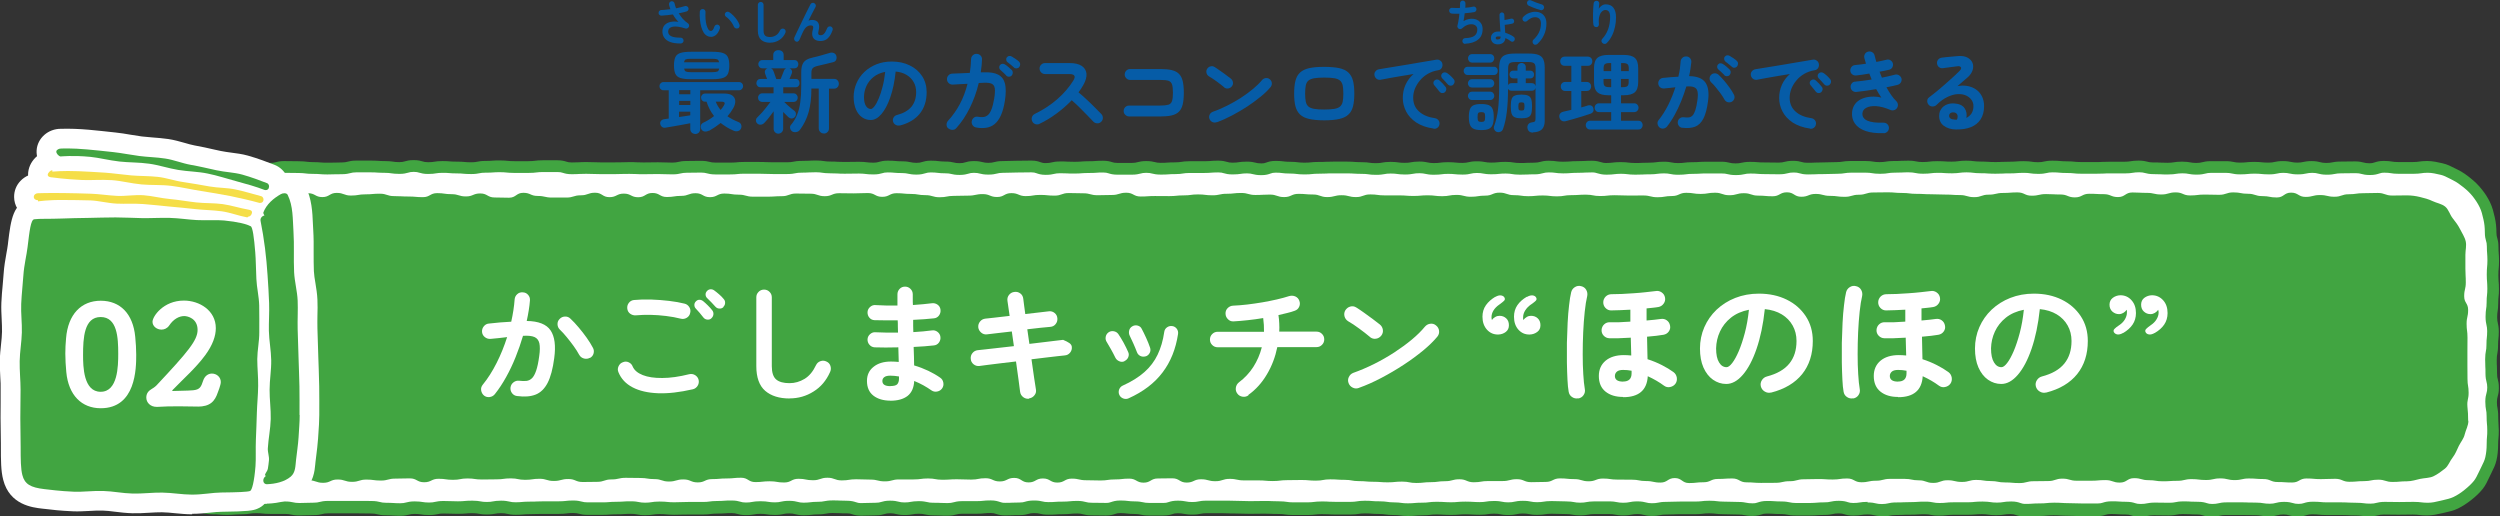<?xml version="1.0" encoding="UTF-8"?>
<svg id="_レイヤー_2" data-name="レイヤー 2" xmlns="http://www.w3.org/2000/svg" viewBox="0 0 309.99 63.99">
  <rect x="0" y="0" width="309.99" height="63.99" fill="#333333" stroke="none"/>
  <defs>
    <style>
      .cls-1 {
        fill: #41a541;
      }

      .cls-1, .cls-2, .cls-3, .cls-4 {
        stroke-width: 0px;
      }

      .cls-2 {
        fill: #065ca7;
      }

      .cls-3 {
        fill: #fff;
      }

      .cls-4 {
        fill: #f5de48;
      }
    </style>
  </defs>
  <g id="_レイヤー_1-2" data-name="レイヤー 1">
    <g>
      <g>
        <path class="cls-2" d="M86.22,16.61c-.18,0-.32-.06-.45-.17-.12-.11-.18-.27-.18-.46v-.7c-.29.06-.62.12-1,.19-.38.07-.75.14-1.12.2-.37.06-.68.12-.95.16-.17.03-.31,0-.43-.09-.12-.09-.19-.21-.22-.37-.03-.15,0-.28.1-.39.1-.11.22-.18.38-.2l.57-.08v-3.51h-.66c-.14,0-.26-.05-.35-.15-.1-.1-.14-.22-.14-.36,0-.13.05-.25.14-.35.1-.1.21-.15.35-.15h9.4c.13,0,.25.05.34.15.1.1.14.22.14.35,0,.14-.05.26-.14.36-.1.1-.21.15-.34.15h-4.84v4.8c0,.19-.06.34-.18.46-.12.11-.27.17-.45.17ZM85.67,9.82c-.57,0-1.01-.05-1.31-.15-.3-.1-.51-.28-.62-.52-.11-.25-.17-.59-.17-1.03s.06-.78.17-1.03c.11-.25.32-.42.62-.52.3-.1.74-.15,1.31-.15h2.65c.57,0,1.01.05,1.31.15.3.1.51.27.63.52.11.25.17.59.17,1.03s-.06.78-.17,1.03c-.11.25-.32.42-.63.52-.3.1-.74.15-1.31.15h-2.65ZM84.21,11.69h1.39v-.51h-1.39v.51ZM84.21,13.02h1.39v-.51h-1.39v.51ZM84.21,14.51c.26-.04.5-.07.74-.11.24-.04.45-.07.64-.1v-.45h-1.39v.66ZM84.83,7.72h4.33c-.03-.19-.1-.31-.22-.36-.12-.05-.33-.07-.63-.07h-2.65c-.29,0-.5.02-.62.07-.12.05-.19.17-.22.36ZM85.67,8.95h2.65c.3,0,.51-.03.63-.08.12-.05.19-.17.22-.36h-4.33c.02.19.09.31.21.36.12.05.33.08.62.08ZM87.92,16.19c-.18.1-.35.13-.53.12-.18-.02-.32-.11-.42-.28-.08-.14-.1-.29-.07-.45.04-.16.14-.28.3-.36.49-.23.94-.51,1.34-.83-.41-.52-.72-1.11-.93-1.78h-.19c-.14,0-.26-.05-.35-.15-.1-.1-.14-.22-.14-.36s.05-.25.14-.35c.1-.1.21-.15.35-.15h2.38c.45,0,.78.08,1.01.25.23.17.35.39.36.67.01.28-.07.58-.26.91-.19.34-.43.67-.71.99.19.13.4.26.63.38.23.12.48.23.75.34.17.07.28.19.33.35.05.16.04.31-.04.47-.08.16-.21.26-.39.3-.18.04-.35.02-.52-.06-.3-.12-.58-.27-.85-.43-.26-.16-.51-.34-.75-.52-.45.36-.93.68-1.44.97ZM89.35,13.64c.16-.18.29-.36.4-.54.1-.17.13-.29.09-.37-.04-.08-.17-.12-.39-.12h-.7c.15.39.36.73.61,1.03Z"/>
        <path class="cls-2" d="M96.54,16.58c-.17,0-.31-.06-.43-.17-.12-.11-.18-.26-.18-.45v-2.16c-.19.27-.39.54-.6.8-.21.26-.4.48-.57.65-.12.12-.26.19-.42.21-.16.02-.3-.03-.43-.14-.11-.1-.17-.23-.18-.37,0-.14.04-.26.14-.36.17-.16.36-.36.57-.59.21-.23.41-.47.6-.72.19-.25.36-.46.49-.64h-.98c-.16,0-.29-.05-.4-.15s-.15-.23-.15-.38.05-.27.15-.38c.1-.11.23-.16.4-.16h1.37v-.75h-1.61c-.16,0-.29-.05-.38-.15s-.14-.22-.14-.36.05-.27.14-.37c.09-.1.22-.15.38-.15h.81c-.05-.12-.1-.25-.15-.38-.05-.13-.08-.23-.1-.29-.05-.15-.05-.28.01-.4.06-.12.16-.2.3-.24h.03s-.67-.01-.67-.01c-.15,0-.28-.05-.37-.15-.09-.1-.14-.22-.14-.36s.05-.26.14-.36c.09-.1.21-.15.37-.15h1.34v-.65c0-.17.06-.31.18-.42.12-.11.27-.16.46-.16s.35.05.47.16c.12.11.18.25.18.42v.65h1.32c.16,0,.29.05.37.15s.13.22.13.36-.04.26-.13.36c-.09.1-.21.15-.37.15h-.62c.15.04.25.13.3.25.06.12.06.25,0,.4-.03.07-.07.17-.12.3-.05.12-.1.25-.16.37h.75c.16,0,.29.05.37.15.09.1.13.22.13.37s-.04.26-.13.36-.21.15-.37.15h-1.52v.75h1.24c.17,0,.3.05.4.16.1.11.15.23.15.38s-.05.28-.15.38c-.1.1-.23.15-.4.15h-1.12c.1.1.22.23.38.37.16.15.32.29.48.42s.3.24.4.31c.12.1.18.22.19.37.01.15-.04.29-.14.4-.11.12-.24.18-.38.18-.15,0-.28-.05-.4-.15-.18-.17-.4-.39-.66-.66v2.07c0,.18-.06.33-.18.45-.12.11-.26.17-.43.17ZM96.25,9.8h.55c.06-.15.13-.32.21-.53.08-.21.15-.37.2-.51.05-.14.14-.23.26-.29h-1.89c.06.02.12.06.17.1.05.05.1.11.13.19.03.06.07.15.11.28.04.13.09.26.14.4.05.14.09.25.12.35ZM102.15,16.55c-.17,0-.32-.06-.44-.18-.12-.12-.19-.27-.19-.46v-4.93h-.91c0,1.15-.12,2.13-.35,2.94-.23.81-.59,1.54-1.08,2.19-.12.15-.27.24-.46.27-.19.03-.36,0-.51-.1-.13-.1-.21-.23-.24-.39-.03-.16.01-.31.12-.42.31-.37.56-.78.74-1.23.19-.45.32-.97.4-1.55.08-.58.12-1.25.12-2.01v-1.7c0-.41.05-.74.15-.98.1-.25.26-.44.48-.57.22-.14.52-.24.89-.32.29-.06.61-.14.98-.25.37-.11.7-.2,1-.29.2-.07.37-.06.53,0,.15.07.26.18.31.32.06.18.06.34,0,.5-.06.16-.18.26-.35.31-.32.08-.64.16-.97.24-.33.08-.66.16-.98.23-.3.07-.51.17-.62.29-.11.12-.16.33-.16.63v.69h2.81c.18,0,.33.06.43.18.11.12.16.26.16.43s-.05.3-.16.42c-.11.12-.25.18-.43.18h-.63v4.93c0,.19-.06.34-.19.46-.12.12-.27.18-.45.18Z"/>
        <path class="cls-2" d="M111.56,15.55c-.18.04-.36.02-.52-.08-.16-.1-.26-.23-.31-.41-.04-.18-.02-.34.08-.5.1-.16.23-.26.41-.3.81-.21,1.41-.56,1.8-1.03.39-.48.58-1.08.58-1.81,0-.46-.1-.88-.31-1.24-.2-.37-.5-.66-.87-.89-.38-.23-.83-.37-1.36-.42-.13,1.23-.35,2.3-.67,3.2-.31.9-.68,1.59-1.1,2.08-.42.49-.86.73-1.33.73-.39,0-.74-.11-1.07-.34-.32-.23-.58-.55-.76-.98s-.28-.94-.28-1.53.12-1.18.35-1.71c.23-.53.56-1,.98-1.4s.93-.72,1.5-.95c.58-.23,1.21-.34,1.9-.34.84,0,1.58.16,2.23.48.65.32,1.16.76,1.53,1.33.37.57.56,1.23.56,1.99,0,1.06-.28,1.95-.85,2.66-.57.71-1.4,1.2-2.49,1.48ZM107.97,13.52c.13,0,.28-.11.46-.34.17-.22.35-.54.52-.95.18-.41.34-.9.48-1.46.15-.56.26-1.18.33-1.86-.57.11-1.05.32-1.44.63-.39.31-.68.68-.88,1.11-.2.43-.3.88-.31,1.35,0,.5.08.88.24,1.13.16.26.36.38.6.38Z"/>
        <path class="cls-2" d="M117.59,15.94c-.14-.12-.21-.28-.22-.47,0-.19.05-.35.18-.49.57-.62,1.06-1.31,1.47-2.08.41-.77.72-1.61.95-2.51-.41.02-.79.04-1.15.06-.36.02-.59.03-.7.04-.18,0-.35-.05-.48-.18-.14-.13-.21-.28-.22-.47,0-.19.05-.36.18-.49.12-.14.28-.21.46-.22.09,0,.25-.01.47-.02.23,0,.49-.02.8-.03.3-.01.61-.02.92-.04.09-.55.14-1.12.16-1.71,0-.19.08-.35.22-.48.14-.13.3-.19.48-.17.19,0,.35.08.48.21.13.14.19.3.17.49,0,.27-.03.54-.05.8-.03.26-.06.53-.1.79h.32c.8-.04,1.42.06,1.85.29.43.23.71.6.84,1.13.12.53.12,1.24-.02,2.12-.12.75-.29,1.36-.51,1.83-.22.47-.48.82-.78,1.06s-.64.38-1.02.44c-.38.06-.8.05-1.24-.03-.18-.03-.33-.12-.44-.27-.11-.15-.15-.32-.12-.51.04-.19.13-.34.28-.45.15-.11.32-.14.5-.1.24.04.46.05.67.03.2-.02.38-.1.55-.24.17-.14.31-.37.44-.69.13-.32.24-.76.34-1.32.1-.58.12-1.01.08-1.3-.04-.29-.17-.48-.39-.58-.22-.1-.54-.14-.97-.12-.11,0-.32.01-.63.03-.26,1.11-.64,2.14-1.12,3.11-.48.97-1.04,1.8-1.67,2.49-.12.14-.28.21-.47.21-.19,0-.35-.06-.49-.18ZM124.79,9.38c-.1-.1-.21-.22-.36-.36-.14-.14-.28-.25-.4-.36-.07-.07-.12-.16-.13-.28-.01-.12.02-.22.1-.32.08-.09.18-.14.29-.15.11-.01.22.02.32.08.12.07.26.18.42.31.16.13.3.26.41.37.1.1.14.21.14.34s-.04.24-.13.35c-.09.1-.2.15-.34.15-.14,0-.25-.04-.35-.14ZM125.72,8.36c-.1-.09-.23-.21-.38-.33s-.29-.23-.42-.33c-.08-.06-.13-.15-.15-.26-.02-.12,0-.23.08-.33.07-.09.16-.15.27-.17.11-.02.22,0,.32.06.12.07.27.16.45.28.18.12.32.23.44.34.1.09.16.2.17.33,0,.13-.03.25-.11.35-.07.1-.18.16-.31.18-.14.01-.25-.02-.36-.11Z"/>
        <path class="cls-2" d="M128.89,15.36c-.16.08-.33.09-.51.03-.18-.06-.31-.18-.39-.35-.08-.17-.09-.34-.03-.52.06-.18.17-.3.34-.39,1.05-.51,1.98-1.12,2.8-1.83.82-.72,1.48-1.49,2-2.33.32-.53.15-.79-.53-.79h-3c-.18,0-.34-.07-.47-.2-.13-.14-.2-.29-.2-.48s.07-.35.2-.48c.13-.13.29-.2.47-.2h3.05c.66,0,1.17.12,1.52.36.35.24.54.56.58.97.03.41-.1.88-.41,1.42-.16.29-.36.59-.58.88.34.28.68.58,1.04.92.36.33.69.66,1,.97.31.31.57.58.79.8.12.13.19.29.19.48s-.07.35-.21.48c-.13.13-.29.2-.48.19-.19,0-.35-.07-.48-.2-.2-.21-.45-.46-.75-.78s-.62-.63-.96-.97c-.34-.33-.66-.64-.98-.91-.56.58-1.18,1.12-1.86,1.63-.69.51-1.39.94-2.11,1.28Z"/>
        <path class="cls-2" d="M140.01,14.44c-.18,0-.34-.07-.48-.2-.14-.14-.2-.29-.2-.48s.07-.35.2-.48c.14-.13.29-.19.48-.19h3.84c.45,0,.78-.04,1.01-.1.23-.07.38-.22.46-.45.08-.23.12-.58.12-1.04s-.04-.83-.12-1.05c-.08-.22-.23-.37-.45-.44-.22-.07-.56-.1-1.01-.1h-3.73c-.18,0-.34-.07-.47-.2-.13-.13-.2-.29-.2-.48s.07-.35.2-.48c.13-.13.29-.19.47-.19h3.73c.57,0,1.05.04,1.42.13.38.09.68.24.9.46.22.22.38.52.47.9.09.38.14.87.14,1.45s-.05,1.07-.14,1.45c-.09.38-.25.68-.47.9-.22.22-.52.37-.9.46-.38.09-.86.13-1.43.13h-3.84Z"/>
        <path class="cls-2" d="M151.79,10.82c-.28-.23-.59-.48-.94-.73-.34-.25-.66-.46-.94-.62-.16-.1-.26-.24-.31-.42-.04-.18-.02-.35.08-.51.1-.16.24-.27.42-.31.18-.05.35-.02.51.08.2.12.42.28.68.46s.5.36.74.53c.24.18.43.33.59.45.15.12.23.27.26.46s-.02.35-.14.5c-.12.15-.27.23-.46.26-.19.03-.35-.02-.5-.14ZM150.85,15.15c-.18.07-.35.06-.52-.02-.17-.08-.29-.21-.36-.39-.07-.18-.06-.35.02-.52.08-.17.21-.29.39-.36.59-.2,1.18-.46,1.78-.76.6-.3,1.17-.63,1.72-.98.55-.36,1.04-.72,1.5-1.1.45-.38.82-.74,1.11-1.09.12-.15.28-.23.47-.25.19-.02.35.03.49.15.15.12.23.27.25.46.02.19-.03.35-.15.5-.3.37-.7.76-1.2,1.17-.5.41-1.06.82-1.67,1.23-.62.4-1.25.78-1.9,1.12-.65.34-1.29.63-1.9.85Z"/>
        <path class="cls-2" d="M164.2,14.92c-.75,0-1.38-.06-1.86-.17-.49-.11-.87-.29-1.14-.55-.27-.26-.46-.6-.57-1.02-.11-.42-.16-.95-.16-1.58s.05-1.16.16-1.58c.11-.42.29-.77.57-1.02.27-.26.65-.44,1.14-.55.49-.11,1.11-.16,1.86-.16s1.39.06,1.87.16c.48.11.86.29,1.13.55.27.26.46.6.57,1.02.11.43.16.95.16,1.58s-.05,1.16-.16,1.58c-.11.43-.29.77-.57,1.02-.27.26-.65.44-1.13.55-.48.11-1.11.17-1.87.17ZM164.2,13.58c.52,0,.94-.03,1.25-.08.31-.05.55-.15.71-.29.16-.14.27-.34.33-.6.05-.26.08-.6.08-1.01s-.03-.75-.08-1.01c-.06-.26-.17-.46-.33-.6-.17-.14-.4-.24-.71-.29-.31-.05-.73-.08-1.25-.08s-.93.03-1.24.08c-.32.06-.55.15-.72.29-.16.14-.27.34-.33.6-.05.26-.08.6-.08,1.01s.03.75.08,1.01c.06.26.17.46.33.6.17.14.41.24.72.29.32.06.73.08,1.24.08Z"/>
        <path class="cls-2" d="M177.76,15.94c-.87-.12-1.58-.38-2.15-.75-.56-.38-.98-.83-1.26-1.37-.27-.54-.41-1.09-.41-1.67s.11-1.13.34-1.64c.23-.51.56-.95.99-1.33-.44.07-.91.14-1.41.23-.5.08-.98.17-1.45.25-.46.08-.87.16-1.23.23-.18.03-.35-.01-.49-.12-.14-.11-.23-.25-.26-.43-.03-.18,0-.35.12-.49.11-.14.25-.23.43-.26.23-.04.54-.09.9-.15.37-.06.78-.13,1.23-.2.45-.07.92-.15,1.4-.23.48-.08.94-.16,1.4-.24.46-.08.88-.15,1.26-.21.38-.07.69-.12.93-.16.17-.03.33,0,.48.11.15.1.24.24.27.41.04.18,0,.34-.08.5-.09.15-.22.25-.4.28-.51.08-.96.24-1.35.47-.39.23-.72.51-.98.84-.27.33-.47.67-.61,1.03-.14.36-.2.72-.2,1.07,0,.71.24,1.29.73,1.72.48.44,1.14.71,1.98.83.18.03.32.12.43.26.11.15.15.31.12.48-.02.18-.11.33-.25.44-.15.11-.31.15-.48.12ZM179.16,11.44c-.1.08-.21.11-.35.1-.14-.01-.24-.08-.33-.19-.08-.1-.18-.23-.31-.39-.12-.16-.24-.29-.34-.41-.07-.08-.1-.18-.09-.29,0-.11.05-.21.15-.29.09-.08.19-.12.3-.12.11,0,.22.05.31.13.11.1.24.22.38.37.14.15.26.29.36.42.08.1.11.22.09.35-.02.13-.08.24-.18.32ZM180.21,10.49c-.09.1-.21.14-.35.13-.14,0-.25-.06-.34-.16-.09-.1-.2-.23-.33-.37-.14-.15-.26-.28-.37-.39-.07-.07-.11-.17-.12-.29,0-.12.04-.22.13-.31.08-.08.18-.12.3-.13.12,0,.22.03.32.1.12.08.25.19.41.33.15.14.28.28.38.4.09.1.13.21.12.34,0,.13-.06.24-.15.34Z"/>
        <path class="cls-2" d="M182,9.3c-.15,0-.28-.05-.37-.15-.09-.1-.14-.22-.14-.36s.05-.26.14-.36c.09-.1.21-.15.37-.15h3.23c.15,0,.28.05.36.15.09.1.13.22.13.36s-.04.26-.13.36c-.09.1-.21.15-.36.15h-3.23ZM182.53,10.85c-.15,0-.28-.05-.37-.15-.09-.1-.14-.22-.14-.36,0-.15.05-.27.14-.37.09-.1.21-.15.37-.15h2.24c.15,0,.28.05.37.15.09.1.14.22.14.37s-.05.26-.14.36c-.09.1-.21.15-.37.15h-2.24ZM182.53,12.4c-.15,0-.28-.05-.37-.15-.09-.1-.14-.22-.14-.36,0-.15.05-.27.14-.37.09-.1.21-.15.37-.15h2.24c.15,0,.28.05.37.15.09.1.14.22.14.37s-.05.26-.14.36c-.09.1-.21.15-.37.15h-2.24ZM182.55,7.76c-.16,0-.29-.05-.38-.16-.09-.11-.14-.23-.14-.37,0-.15.05-.27.14-.37s.22-.15.38-.15h2.21c.16,0,.29.05.38.15.09.1.14.23.14.37,0,.14-.05.26-.14.37-.09.11-.22.16-.38.16h-2.21ZM183.68,16.13c-.4,0-.72-.05-.94-.15-.22-.1-.38-.27-.47-.51-.09-.24-.14-.56-.14-.96s.05-.74.14-.98c.09-.23.25-.4.47-.49.22-.1.54-.14.94-.14s.71.05.93.14c.22.1.38.26.47.49.09.23.14.56.14.98s-.05.72-.14.96c-.09.24-.25.41-.47.51-.22.1-.53.15-.93.15ZM183.68,15.12c.19,0,.32-.04.38-.12.06-.08.09-.24.09-.49s-.03-.42-.09-.5c-.06-.07-.19-.11-.38-.11s-.33.04-.38.11c-.06.07-.09.24-.09.5s.03.41.09.49c.06.08.19.12.38.12ZM190.1,16.44c-.21,0-.37-.04-.48-.14-.12-.1-.19-.24-.22-.41-.03-.17,0-.32.09-.46.09-.14.23-.22.42-.25.22-.03.36-.07.41-.13.05-.06.08-.17.08-.34v-3.81c-.02.1-.07.19-.15.25-.08.07-.18.1-.31.1h-2.52c-.2,0-.34-.08-.43-.24,0,1.08-.05,2.03-.15,2.85-.1.82-.25,1.53-.47,2.13-.05.15-.15.27-.3.34-.15.07-.3.08-.46.03-.14-.05-.25-.15-.32-.29-.07-.14-.08-.28-.03-.42.23-.62.4-1.31.49-2.08.09-.77.14-1.66.14-2.68v-2.49c0-.44.06-.79.18-1.05.12-.26.32-.44.61-.55.29-.11.69-.16,1.19-.16h1.69c.51,0,.9.05,1.19.16.29.11.49.29.61.55.12.26.18.6.18,1.05v6.57c0,.48-.12.84-.35,1.07-.24.23-.6.35-1.1.37ZM190.41,10.66v-2.17c0-.32-.06-.54-.19-.64-.12-.11-.36-.16-.7-.16h-1.63c-.35,0-.59.05-.71.16-.12.11-.18.32-.18.64v2.07c.09-.17.23-.25.43-.25h.73v-.59h-.51c-.15,0-.26-.05-.35-.14-.08-.1-.13-.21-.13-.34s.04-.25.13-.34c.08-.1.2-.14.35-.14h.51v-.43c0-.16.05-.29.15-.38.1-.09.22-.14.36-.14.15,0,.27.05.37.14.1.09.15.22.15.38v.43h.55c.15,0,.26.05.35.14.09.1.13.21.13.34s-.04.25-.13.34c-.09.1-.21.14-.35.14h-.55v.59h.75c.12,0,.23.03.31.1.08.07.13.15.15.25ZM188.65,14.67c-.35,0-.62-.04-.81-.12-.19-.08-.32-.22-.4-.43-.07-.21-.11-.51-.11-.92s.04-.71.11-.92c.07-.21.2-.35.4-.43.19-.08.46-.12.81-.12s.62.04.81.12c.19.08.32.22.4.43.07.21.11.52.11.92s-.04.71-.11.92c-.07.21-.21.35-.4.43-.19.08-.46.12-.81.12ZM188.65,13.71c.16,0,.26-.03.31-.09.04-.06.07-.2.07-.42s-.02-.36-.07-.42c-.04-.06-.15-.09-.31-.09s-.26.03-.31.09c-.04.06-.07.2-.07.42s.02.36.07.42c.04.06.15.09.31.09Z"/>
        <path class="cls-2" d="M194.17,15.02c-.21.05-.38.04-.52-.05-.14-.08-.24-.21-.28-.38-.05-.19-.03-.35.06-.48.09-.13.23-.22.42-.26.15-.04.3-.07.47-.11.17-.04.34-.08.52-.12v-2.34h-.74c-.18,0-.32-.05-.42-.16-.1-.11-.15-.24-.15-.4s.05-.29.15-.4c.1-.11.24-.16.42-.16h.74v-2h-.81c-.18,0-.31-.05-.42-.16-.1-.11-.15-.25-.15-.41s.05-.29.15-.4c.1-.11.24-.17.42-.17h2.85c.17,0,.3.06.41.17.1.11.15.24.15.4,0,.16-.05.3-.15.41-.1.11-.24.16-.41.16h-.81v2h.65c.18,0,.32.05.42.16.1.11.15.24.15.4s-.05.29-.15.4c-.1.11-.24.16-.42.16h-.65v2.04c.15-.04.29-.08.43-.12.14-.04.27-.08.38-.12.17-.05.31-.04.44.02s.21.18.25.33c.09.34-.04.57-.41.69-.25.09-.55.19-.92.3-.36.11-.73.22-1.11.33-.37.11-.7.2-.97.27ZM197.17,16.06c-.16,0-.29-.05-.39-.16-.1-.11-.15-.23-.15-.38,0-.15.05-.28.15-.39.1-.11.23-.16.39-.16h2.61v-1.07h-1.51c-.16,0-.29-.05-.39-.16-.1-.11-.15-.23-.15-.38s.05-.28.15-.39c.1-.11.23-.16.39-.16h1.51v-1h-.34c-.64,0-1.1-.12-1.37-.37-.28-.25-.42-.67-.42-1.27v-1.72c0-.6.14-1.02.42-1.27.28-.25.74-.37,1.37-.37h1.89c.64,0,1.1.12,1.38.37.28.25.42.67.42,1.27v1.72c0,.6-.14,1.02-.42,1.27-.28.25-.74.37-1.38.37h-.33v1h1.62c.17,0,.3.05.4.16.1.11.15.24.15.39s-.05.27-.15.38c-.1.11-.23.16-.4.16h-1.62v1.07h2.14c.17,0,.3.05.4.16.09.11.14.24.14.39s-.05.27-.14.38c-.1.11-.23.16-.4.16h-5.97ZM198.83,8.82h.95v-1h-.21c-.29,0-.48.05-.58.14-.1.09-.15.26-.15.51v.35ZM199.57,10.81h.21v-1.02h-.95v.37c0,.25.05.42.15.51.1.09.3.14.58.14ZM201,8.82h.96v-.35c0-.25-.05-.42-.15-.51-.1-.09-.3-.14-.58-.14h-.22v1ZM201,10.81h.22c.29,0,.48-.05.58-.14.1-.09.15-.26.15-.51v-.37h-.96v1.02Z"/>
        <path class="cls-2" d="M208.6,15.85c-.18-.02-.32-.1-.43-.25-.11-.14-.15-.31-.13-.49.02-.18.1-.33.25-.44.14-.11.31-.15.49-.13.23.03.43.04.61.02.18-.02.33-.09.47-.23.13-.13.25-.35.35-.65.1-.3.19-.71.26-1.24.07-.46.07-.82.02-1.08-.05-.26-.19-.44-.41-.54-.22-.1-.55-.13-.98-.1-.18.6-.39,1.2-.63,1.8-.25.6-.51,1.17-.81,1.71-.29.54-.61,1.02-.96,1.46-.12.14-.26.22-.44.25-.18.03-.34-.02-.48-.13-.14-.12-.22-.27-.25-.45-.03-.18.02-.34.14-.48.43-.53.82-1.15,1.18-1.86.35-.71.65-1.44.89-2.2-.23.03-.46.06-.7.08-.24.03-.47.05-.7.07-.18.01-.34-.03-.48-.14-.14-.11-.22-.26-.24-.44-.02-.18.03-.35.14-.49.11-.14.26-.22.44-.24.32-.04.63-.07.96-.09.32-.03.64-.05.95-.06.08-.33.14-.65.19-.97.04-.32.07-.62.09-.92.01-.18.09-.34.23-.46.13-.12.29-.17.48-.16.18,0,.34.08.46.21.12.14.17.3.16.48-.03.27-.07.55-.11.85-.04.29-.1.59-.17.9,1,.01,1.67.28,2.03.8.36.52.46,1.31.31,2.36-.12.91-.31,1.61-.57,2.11-.26.5-.6.83-1.03,1-.42.16-.95.21-1.56.13ZM214.74,12.61c-.16.09-.33.11-.51.06-.18-.05-.31-.16-.4-.32-.12-.23-.28-.48-.47-.74-.19-.26-.39-.51-.59-.76s-.39-.46-.58-.63c-.13-.12-.2-.28-.21-.46,0-.18.05-.34.18-.47.12-.13.28-.2.46-.2.18,0,.34.06.47.18.24.22.47.47.71.75.24.28.46.57.67.86.21.29.38.57.52.84.09.16.11.33.06.5-.05.17-.15.3-.31.39ZM213.81,9.3c-.09-.1-.21-.21-.36-.35-.14-.14-.28-.25-.4-.36-.07-.07-.12-.16-.13-.27-.01-.12.02-.22.1-.32.08-.1.18-.15.29-.15.11,0,.22.02.31.08.12.07.27.18.43.31.17.14.3.26.41.37.09.1.14.21.14.34s-.04.24-.13.35c-.09.1-.2.14-.33.15-.14,0-.25-.04-.35-.14ZM214.74,8.27c-.1-.09-.23-.19-.39-.32-.16-.12-.3-.23-.42-.33-.07-.07-.12-.16-.14-.27-.02-.12,0-.22.08-.32.07-.1.16-.15.27-.17.11-.02.22,0,.32.06.12.07.27.16.45.28.18.12.32.23.44.34.1.09.16.2.16.33,0,.13-.03.25-.11.35-.07.1-.18.16-.31.18-.14.01-.25-.03-.36-.12Z"/>
        <path class="cls-2" d="M224.43,15.94c-.87-.12-1.58-.38-2.15-.75-.56-.38-.98-.83-1.26-1.37-.28-.54-.41-1.09-.41-1.67s.11-1.13.34-1.64c.23-.51.56-.95.99-1.33-.44.07-.91.14-1.41.23-.5.08-.98.17-1.45.25-.47.08-.87.16-1.23.23-.18.03-.35-.01-.49-.12-.14-.11-.23-.25-.26-.43-.03-.18,0-.35.12-.49.11-.14.25-.23.43-.26.23-.04.54-.09.9-.15.37-.06.78-.13,1.23-.2.45-.07.92-.15,1.4-.23.48-.08.94-.16,1.4-.24.46-.08.88-.15,1.26-.21.38-.07.69-.12.94-.16.17-.03.33,0,.48.11.15.1.24.24.27.41.04.18,0,.34-.08.5-.09.15-.23.25-.4.28-.51.08-.96.24-1.35.47-.39.23-.72.51-.98.84-.27.33-.47.67-.61,1.03-.13.36-.2.72-.2,1.07,0,.71.24,1.29.73,1.72.48.44,1.14.71,1.98.83.18.03.32.12.43.26.11.15.15.31.12.48-.02.18-.11.33-.25.44-.15.11-.31.15-.48.12ZM225.82,11.44c-.1.08-.21.11-.35.1-.14-.01-.24-.08-.33-.19-.08-.1-.18-.23-.31-.39-.12-.16-.24-.29-.34-.41-.07-.08-.1-.18-.09-.29,0-.11.05-.21.15-.29.09-.08.19-.12.3-.12.11,0,.22.05.31.13.11.1.24.22.38.37.14.15.26.29.36.42.08.1.11.22.09.35-.02.13-.08.24-.18.32ZM226.88,10.49c-.1.1-.21.14-.35.13-.13,0-.25-.06-.33-.16-.09-.1-.2-.23-.33-.37-.14-.15-.26-.28-.37-.39-.07-.07-.11-.17-.12-.29,0-.12.04-.22.13-.31.08-.08.18-.12.3-.13.12,0,.22.03.32.1.12.08.25.19.41.33.15.14.28.28.38.4.09.1.13.21.12.34,0,.13-.06.24-.15.34Z"/>
        <path class="cls-2" d="M233.59,16.51c-.91.03-1.67-.06-2.27-.27-.6-.21-1.04-.52-1.32-.92-.28-.4-.4-.88-.35-1.42.04-.39.16-.72.37-1,.21-.28.48-.49.82-.64.34-.15.72-.24,1.14-.27.42-.03.86,0,1.3.11-.11-.16-.22-.33-.33-.51-.11-.18-.21-.36-.31-.54-.42.07-.84.14-1.26.2-.42.06-.83.11-1.22.15-.18.01-.33-.04-.47-.15-.13-.12-.21-.26-.22-.44-.02-.18.03-.34.15-.48.11-.14.26-.21.45-.21.3-.03.62-.07.97-.11.34-.04.69-.1,1.04-.15-.05-.12-.1-.25-.15-.37-.05-.12-.1-.25-.14-.37-.29.05-.58.1-.86.14-.28.04-.54.08-.79.1-.18.01-.33-.03-.47-.14-.14-.11-.22-.25-.24-.43-.01-.18.03-.34.14-.48.11-.14.25-.22.43-.24.19-.01.4-.04.64-.07.23-.03.48-.07.73-.1-.03-.12-.06-.24-.1-.36s-.07-.23-.1-.34c-.04-.18-.02-.34.07-.5.09-.16.23-.26.4-.3.18-.04.34-.02.5.07.16.09.26.23.3.4.04.13.07.26.1.4.03.13.07.27.12.41.23-.04.46-.09.68-.14.22-.05.42-.09.6-.14.17-.04.33-.02.48.08.15.1.25.23.29.4.04.18,0,.34-.08.49-.09.15-.23.24-.4.28-.17.04-.35.08-.55.12-.2.04-.4.08-.62.12.04.12.09.25.14.37.05.12.1.25.15.37.3-.06.59-.12.87-.19.28-.07.54-.13.78-.19.17-.04.33,0,.48.09.15.1.25.23.3.4.04.18,0,.34-.09.49-.1.15-.23.25-.4.29-.19.05-.41.1-.64.15-.24.05-.49.1-.74.15.18.34.38.65.58.95.21.3.42.56.65.78.11.11.17.24.19.4.02.15-.02.3-.1.43-.08.13-.2.22-.35.27s-.3.05-.45-.01c-.68-.29-1.28-.45-1.8-.48-.52-.03-.93.04-1.23.21-.3.16-.45.39-.47.69-.04.82.83,1.21,2.61,1.15.18,0,.34.05.47.17.13.12.2.27.21.46,0,.18-.05.34-.18.47s-.28.2-.46.21Z"/>
        <path class="cls-2" d="M242.58,16.06c-.67-.01-1.19-.18-1.58-.48s-.57-.73-.55-1.27c.01-.32.1-.59.27-.82.16-.23.39-.41.68-.53.29-.12.61-.16.98-.13.59.05,1,.25,1.23.6.23.35.3.75.21,1.19.26-.12.47-.31.63-.54.16-.24.25-.55.25-.93,0-.29-.08-.54-.25-.78-.17-.23-.4-.41-.69-.54-.3-.13-.64-.18-1.03-.16-.39.02-.81.14-1.25.35-.45.21-.91.54-1.37,1-.13.12-.3.19-.5.18-.2,0-.36-.08-.48-.23-.12-.14-.17-.3-.16-.48s.09-.32.23-.42c.46-.34.91-.71,1.36-1.09.45-.39.89-.76,1.3-1.14.41-.37.78-.71,1.09-1.02.2-.19.27-.35.2-.47-.06-.12-.22-.17-.48-.13-.25.03-.53.07-.85.11-.32.04-.62.08-.9.12-.18.03-.34-.01-.48-.12-.15-.11-.23-.26-.25-.44-.03-.18.01-.34.12-.48.11-.14.26-.23.44-.26.16-.02.36-.04.61-.07.25-.02.5-.04.76-.07.26-.02.48-.04.67-.06.48-.04.87.03,1.17.19.3.16.51.38.62.65.11.28.12.57.02.9-.1.32-.31.63-.63.91-.15.12-.33.29-.56.48-.22.2-.45.4-.69.6.42-.08.83-.09,1.22-.02.4.07.75.21,1.06.42.31.21.56.49.74.84.18.35.28.76.28,1.23,0,.67-.15,1.22-.44,1.66-.29.44-.7.76-1.21.96-.51.2-1.1.29-1.77.28ZM242.38,14.84h.07s.05,0,.08,0c.03,0,.07,0,.12,0,.1-.24.12-.44.05-.61-.07-.16-.2-.26-.4-.29-.18-.02-.32,0-.43.07-.11.07-.18.18-.19.34,0,.29.23.46.7.48Z"/>
      </g>
      <g>
        <path class="cls-2" d="M84.39,5.39c-.52,0-.94-.05-1.29-.18-.34-.13-.59-.32-.75-.56-.16-.24-.23-.52-.21-.85.02-.3.12-.54.3-.72.18-.18.42-.3.71-.36.29-.06.61-.07.97-.01-.11-.12-.23-.25-.35-.41-.12-.16-.23-.33-.33-.51-.24.04-.47.07-.71.09-.24.03-.47.04-.7.06-.1,0-.19-.02-.26-.09-.07-.06-.11-.14-.11-.24s.03-.19.1-.26c.07-.07.15-.11.25-.11.18,0,.36-.02.55-.04.19-.02.38-.04.57-.06-.04-.1-.07-.19-.1-.28-.03-.09-.05-.19-.07-.27-.02-.1,0-.19.05-.27.05-.08.13-.14.22-.16.1-.02.19,0,.27.05.08.06.13.13.15.23.04.2.1.39.18.59.2-.04.39-.08.57-.13.18-.04.35-.09.51-.14.09-.03.18-.03.27.02.09.04.15.11.18.2.03.1.02.19-.02.27-.05.08-.12.14-.21.17-.15.04-.3.08-.46.12s-.33.08-.51.11c.15.24.32.47.51.69.19.21.4.4.62.54.08.05.12.12.15.2.02.08.01.17-.03.25-.04.08-.1.14-.18.18-.08.04-.16.04-.25.02-.66-.22-1.18-.29-1.55-.22-.37.07-.56.26-.58.56-.04.55.48.81,1.54.8.1,0,.19.03.26.1.07.07.11.16.11.26,0,.1-.03.19-.1.25-.07.07-.15.11-.25.11Z"/>
        <path class="cls-2" d="M88.2,4.57c-.18,0-.36-.03-.53-.13-.17-.09-.32-.24-.44-.44-.11-.18-.2-.41-.28-.68-.08-.28-.13-.57-.16-.9-.03-.32-.04-.64-.02-.96,0-.1.05-.18.12-.25.07-.07.15-.09.25-.09.1,0,.18.04.25.12.07.07.1.16.09.26-.02.28-.01.55,0,.82.02.27.06.51.11.73.06.22.13.4.21.54.09.16.21.25.35.25.17,0,.32-.18.43-.54.03-.09.09-.16.18-.21.09-.05.18-.05.28-.02.09.03.16.09.2.18.04.09.05.18.02.27-.11.35-.26.61-.45.78s-.39.26-.61.27ZM91.47,3.51c-.1.04-.19.03-.28-.01-.09-.04-.15-.11-.19-.2-.06-.15-.14-.3-.24-.45-.1-.15-.22-.3-.34-.43-.13-.14-.25-.25-.39-.34-.08-.06-.13-.13-.15-.23-.02-.1,0-.19.07-.27.06-.08.14-.12.24-.13.09,0,.18.02.27.08.17.12.33.26.5.43.16.17.31.35.44.54.13.19.23.38.29.56.03.09.03.18-.01.28-.04.09-.11.16-.2.19Z"/>
        <path class="cls-2" d="M95.51,5.3c-.48,0-.86-.12-1.13-.36s-.41-.62-.41-1.15V.6c0-.1.04-.19.1-.25.07-.07.16-.11.25-.11s.19.03.26.11c.07.07.1.16.1.25v3.2c0,.3.07.5.2.62.13.12.34.17.62.17.25,0,.48-.07.7-.2.22-.13.39-.34.53-.64.04-.09.11-.15.21-.19.1-.03.19-.03.28.02.09.04.15.11.18.2.03.1.02.19-.01.28-.18.4-.43.7-.77.91-.34.21-.71.32-1.11.32Z"/>
        <path class="cls-2" d="M98.68,5.14c-.09-.04-.15-.1-.19-.2-.04-.1-.03-.19,0-.28.07-.15.15-.33.26-.56.11-.22.22-.47.35-.73.13-.26.26-.53.39-.81.13-.28.26-.54.39-.8.13-.26.25-.5.35-.71.11-.21.2-.39.27-.52.04-.09.11-.14.21-.17.1-.03.19-.01.27.04.09.05.14.12.17.22.03.09.01.19-.04.27-.06.1-.13.24-.22.41-.09.17-.19.37-.3.58-.11.22-.22.44-.34.68.14-.06.28-.09.43-.09.38,0,.64.12.78.36.14.24.15.57.04.98-.06.22-.06.36-.02.44.05.08.14.12.28.12.09,0,.18-.02.26-.06s.17-.13.26-.25c.09-.13.18-.32.28-.56.04-.09.1-.16.19-.2.09-.04.18-.04.28-.01.09.04.16.1.2.19s.04.19,0,.28c-.16.45-.36.78-.6,1-.24.22-.54.33-.91.33-.25,0-.46-.05-.64-.16-.17-.1-.29-.26-.34-.47-.06-.21-.04-.47.05-.79.06-.19.06-.33.02-.4-.04-.08-.14-.12-.28-.12-.18,0-.35.06-.5.17-.16.11-.31.32-.46.63-.02.03-.04.1-.09.19-.04.09-.09.2-.14.31-.05.11-.09.21-.13.3-.04.09-.07.15-.08.18-.04.09-.1.16-.19.21-.09.05-.19.05-.29,0Z"/>
        <path class="cls-2" d="M181.69,5.45c-.09,0-.18-.03-.25-.1-.07-.07-.11-.15-.11-.25,0-.1.03-.19.09-.26.07-.07.15-.11.24-.11.54-.02.93-.11,1.17-.29.23-.18.35-.44.35-.78,0-.19-.06-.34-.17-.45-.12-.11-.27-.18-.46-.2-.19-.02-.39,0-.62.09-.22.08-.44.23-.66.43-.06.05-.12.08-.2.08-.07,0-.14-.02-.21-.06-.06-.04-.1-.1-.13-.17-.03-.07-.03-.15-.01-.22.05-.19.1-.42.14-.68.04-.26.08-.52.1-.78-.19,0-.36,0-.53,0-.16,0-.3,0-.43-.02-.09,0-.17-.05-.23-.13-.06-.08-.08-.16-.08-.26,0-.1.05-.17.12-.24.07-.06.15-.09.25-.08.13.01.27.02.44.02.17,0,.34,0,.52,0,0-.11.01-.21.02-.31,0-.09,0-.18,0-.25,0-.1.03-.19.09-.25.06-.07.14-.11.24-.11.09,0,.18.03.24.1.07.07.1.15.1.25,0,.07,0,.15,0,.24,0,.09-.01.19-.02.3.38-.02.71-.07.99-.14.09-.02.18,0,.25.05.08.05.12.13.14.22.02.1,0,.18-.05.26-.05.08-.12.13-.21.15-.16.03-.35.06-.55.08-.2.02-.42.04-.64.06-.02.18-.04.35-.07.52-.03.17-.05.32-.08.46.21-.13.43-.21.65-.26.22-.04.43-.05.64-.02.21.03.39.1.55.21.16.11.29.25.39.43.09.18.14.39.14.63,0,.57-.19,1.01-.58,1.31-.38.31-.92.47-1.6.5Z"/>
        <path class="cls-2" d="M185.71,5.5c-.26,0-.46-.07-.61-.22s-.23-.33-.23-.57.08-.43.24-.58c.16-.15.39-.22.67-.22.04,0,.08,0,.13,0,.04,0,.09,0,.14.02-.02-.22-.03-.46-.05-.72-.02-.26-.03-.51-.05-.75-.01-.24-.02-.45-.02-.61,0-.09.03-.16.09-.22.06-.06.13-.09.21-.09s.15.03.21.09c.06.06.09.14.09.22,0,.18,0,.39.02.63.12-.02.26-.04.41-.08.15-.03.29-.06.41-.09.08-.02.16,0,.23.04.07.04.12.11.14.19.02.09.01.17-.03.25-.04.08-.11.12-.19.14-.14.03-.3.06-.47.09-.17.03-.33.05-.47.06,0,.18.02.35.03.52.01.17.02.32.03.46.19.06.38.13.57.22.19.09.35.18.49.29.07.05.11.12.12.21.02.09,0,.17-.05.25-.05.07-.11.12-.19.14-.08.02-.16,0-.23-.05-.1-.08-.21-.15-.33-.22-.12-.07-.24-.12-.36-.18-.02.25-.11.44-.28.58-.16.13-.39.2-.69.2ZM185.72,4.89c.24,0,.35-.1.35-.31v-.04c-.05,0-.1-.02-.16-.02-.05,0-.1,0-.15,0-.11,0-.18.02-.23.05-.04.03-.07.08-.07.14s.02.1.06.14c.04.04.1.05.19.05Z"/>
        <path class="cls-2" d="M190.61,5.46c-.07.06-.16.09-.25.09-.1,0-.18-.04-.24-.12-.06-.08-.09-.16-.09-.26,0-.1.04-.18.11-.25.3-.28.54-.58.69-.91.16-.33.24-.69.24-1.1,0-.27-.07-.46-.2-.59-.13-.12-.31-.19-.53-.19-.16,0-.33.04-.5.12-.17.08-.33.2-.49.35-.07.06-.15.09-.25.09-.09,0-.17-.05-.24-.12-.06-.08-.09-.16-.08-.26,0-.1.05-.18.12-.24.22-.21.45-.37.7-.46.25-.1.49-.15.74-.15.27,0,.51.05.72.16.21.11.38.27.5.48.12.21.19.49.19.81,0,.51-.1.98-.3,1.42-.2.44-.48.81-.83,1.13ZM191.03,1.25c-.17-.05-.34-.1-.52-.16-.18-.06-.36-.13-.53-.2-.17-.07-.32-.14-.45-.2-.08-.04-.14-.11-.17-.21-.03-.09-.03-.19.02-.27.04-.09.11-.15.2-.18.09-.03.18-.02.26.02.19.09.41.18.65.27.24.09.48.17.71.24.09.02.16.08.21.17.05.09.06.18.04.27-.02.1-.07.17-.16.22-.08.05-.17.06-.26.04Z"/>
        <path class="cls-2" d="M198.69,5.33c-.07-.07-.11-.15-.12-.25,0-.1.03-.19.1-.26.3-.31.54-.7.72-1.16.17-.47.26-.98.26-1.53,0-.31-.05-.54-.15-.68-.1-.14-.25-.21-.44-.21-.16,0-.31.07-.44.2-.14.13-.24.32-.31.58-.07.26-.09.58-.05.97,0,.09-.02.17-.07.25-.06.07-.13.12-.23.12-.1,0-.18-.02-.25-.07-.07-.06-.11-.13-.13-.22-.03-.21-.05-.44-.05-.69,0-.25,0-.5,0-.75,0-.25.02-.48.03-.7.02-.21.03-.39.05-.53.01-.1.06-.17.13-.23.08-.06.16-.08.26-.07.1.01.18.05.24.13.06.07.08.16.06.26,0,.07-.02.16-.03.28-.01.11-.02.22-.03.32.09-.16.21-.29.37-.39.16-.11.32-.16.49-.16.43,0,.75.14.96.42.21.28.32.67.32,1.19,0,.41-.04.81-.13,1.2-.09.39-.21.75-.38,1.09-.17.34-.38.64-.64.9-.07.07-.15.11-.25.11-.1,0-.19-.03-.26-.1Z"/>
      </g>
    </g>
    <g>
      <g>
        <path class="cls-3" d="M309.13,55.07c0,.61-.06,1.22-.19,1.79-.13.59-.44,1.12-.7,1.65-.26.54-.49,1.11-.86,1.58-.37.47-.83.88-1.3,1.25-.46.37-.97.71-1.52.97-.53.26-1.13.37-1.72.5-.57.13-1.16.27-1.77.27-.89,0-.89-.1-1.78-.1s-.89.03-1.78.03-.89-.03-1.78-.03-.89.21-1.78.21-.89-.11-1.78-.11-.89-.05-1.78-.05-.89,0-1.78,0-.89-.08-1.78-.08-.89.27-1.78.27-.89-.25-1.78-.25-.89.23-1.78.23-.89-.14-1.78-.14-.89-.02-1.78-.02-.89,0-1.78,0-.89.2-1.78.2-.89-.27-1.78-.27-.89-.05-1.78-.05-.89.17-1.78.17-.89-.02-1.78-.02-.89.17-1.78.17-.89-.27-1.78-.27-.89-.06-1.78-.06-.89.27-1.78.27-.89,0-1.78,0-.89-.05-1.78-.05-.89-.06-1.78-.06-.89.09-1.78.09-.89.06-1.78.06-.89-.3-1.78-.3-.89.14-1.78.14-.89-.12-1.78-.12-.89.08-1.78.08-.89,0-1.78,0-.89.09-1.78.09-.89-.17-1.78-.17-.89.06-1.78.06-.89.04-1.78.04-.89.2-1.78.2-.89-.2-1.79-.2-.89.15-1.78.15-.89-.27-1.78-.27-.89.19-1.78.19-.89.07-1.78.07-.89,0-1.78,0-.89-.19-1.78-.19-.89-.05-1.78-.05-.89.28-1.78.28-.89-.17-1.78-.17-.89-.04-1.78-.04-.89-.11-1.78-.11-.89.11-1.78.11-.89,0-1.78,0-.89.05-1.78.05-.89.17-1.78.17-.89-.23-1.78-.23-.89.17-1.78.17-.89-.17-1.78-.17-.89-.01-1.78-.01-.89.16-1.78.16-.89-.16-1.78-.16-.89-.05-1.78-.05-.89.15-1.78.15-.89-.17-1.78-.17-.89.19-1.78.19-.89-.17-1.78-.17-.89.14-1.79.14-.89-.06-1.78-.06-.89.08-1.78.08-.89-.06-1.78-.06-.89.1-1.78.1-.89.08-1.78.08-.89-.12-1.78-.12-.89-.13-1.78-.13-.89-.07-1.78-.07-.89.15-1.78.15-.89-.01-1.78-.01-.89-.05-1.78-.05-.89.12-1.78.12-.89.02-1.78.02-.89-.13-1.78-.13-.89-.04-1.78-.04-.89.03-1.78.03-.89-.04-1.78-.04-.89-.03-1.79-.03-.89,0-1.79,0-.89.18-1.78.18-.89-.18-1.78-.18-.89.28-1.78.28-.89.02-1.78.02-.89-.19-1.78-.19-.89-.11-1.78-.11-.89.3-1.78.3-.89-.03-1.78-.03-.89-.24-1.78-.24-.89.09-1.78.09-.89.06-1.79.06-.89-.2-1.79-.2-.89.25-1.79.25-.89.04-1.79.04-.89-.3-1.78-.3-.89.1-1.78.1-.89-.01-1.78-.01-.89.24-1.78.24-.89-.03-1.78-.03-.89-.21-1.78-.21-.89.16-1.79.16-.89-.21-1.79-.21-.89.26-1.79.26-.89.04-1.79.04-.89-.29-1.78-.29-.89-.04-1.78-.04-.89.17-1.78.17-.89.12-1.79.12-.89-.23-1.79-.23-.89.19-1.79.19-.89-.15-1.79-.15-.89.16-1.79.16-.89-.25-1.79-.25-.89.06-1.79.06-.89.12-1.79.12-.89,0-1.79,0-.89.05-1.79.05-.89-.09-1.79-.09-.89.15-1.79.15-.89-.17-1.79-.17-.89.07-1.79.07-.89.07-1.78.07-.89,0-1.78,0-.89-.23-1.78-.23-.89.1-1.78.1-.89,0-1.79,0-.89.03-1.79.03-.89.08-1.79.08-.89-.21-1.78-.21-.89.16-1.79.16-.89-.15-1.79-.15-.89.08-1.79.08-.89-.04-1.79-.04-.89.19-1.79.19-.9-.14-1.79-.14-.89.23-1.79.23-.89-.06-1.79-.06-.89-.22-1.79-.22-.9-.02-1.79-.02-.89,0-1.79,0-.89-.01-1.78-.01-.9.21-1.79.21-.89.05-1.79.05-.89-.18-1.79-.18-.9.02-1.79.02-.9-.08-1.79-.08-.9.14-1.79.14-.9.07-1.8.07-.9-.07-1.8-.07c-.61,0-1.18-.17-1.76-.3-.59-.13-1.19-.22-1.72-.48-.54-.26-1.09-.53-1.56-.91-.47-.37-.91-.81-1.29-1.27-.37-.47-.71-.99-.98-1.53-.26-.53-.38-1.14-.52-1.73-.13-.57-.31-1.17-.31-1.78,0-.88-.03-.88-.03-1.75s.2-.87.2-1.75-.09-.88-.09-1.75.05-.87.05-1.75-.1-.88-.1-1.75.16-.88.16-1.75.06-.87.06-1.75-.06-.88-.06-1.75-.07-.87-.07-1.75.09-.88.09-1.75-.21-.88-.21-1.75.27-.88.27-1.75-.27-.88-.27-1.75.06-.88.06-1.76.12-.88.12-1.76c0-.61.04-1.21.17-1.78.14-.59.21-1.21.47-1.75.26-.54.66-1.02,1.03-1.49.37-.47.88-.81,1.35-1.18.47-.37.9-.8,1.44-1.06.53-.26,1.11-.46,1.7-.59.57-.13,1.18-.19,1.79-.19.89,0,.89-.05,1.78-.05s.89,0,1.78,0,.89-.01,1.78-.01.89.29,1.78.29.89-.23,1.78-.23.89.03,1.78.03.89.11,1.78.11.89.07,1.78.07.89-.03,1.78-.03.89-.23,1.78-.23.89.01,1.78.01.89.07,1.78.07.89.13,1.78.13.89-.25,1.78-.25.89.26,1.78.26.89-.13,1.78-.13.89.07,1.78.07.89.08,1.78.08.89-.17,1.78-.17.89-.06,1.78-.06.89.1,1.78.1.89.01,1.78.01.89-.11,1.78-.11.89-.01,1.78-.01.89.27,1.78.27.89-.05,1.78-.05.89.04,1.78.04.89-.02,1.78-.02.89-.03,1.78-.03.89.03,1.78.03.89-.03,1.78-.03.89.04,1.78.04.89-.21,1.78-.21.89-.02,1.78-.02.89.22,1.78.22.89,0,1.78,0,.89-.1,1.78-.1.89-.01,1.78-.01.89.04,1.78.04.89,0,1.78,0,.89-.17,1.78-.17.89-.05,1.78-.05.89.13,1.78.13.89.05,1.78.05.89-.02,1.78-.02.89.1,1.78.1.89-.24,1.78-.24.89.08,1.78.08.89.19,1.78.19.89-.27,1.78-.27.89.1,1.78.1.89.2,1.78.2.89-.27,1.78-.27.89.22,1.78.22.89-.22,1.78-.22.89-.04,1.78-.04.89-.03,1.78-.03.89.31,1.78.31.89-.21,1.78-.21.89.04,1.78.04.89-.07,1.78-.07.89-.06,1.78-.06.89.27,1.78.27.89,0,1.78,0,.89-.24,1.78-.24.89.22,1.79.22.89-.06,1.78-.06.89-.14,1.78-.14.89.02,1.78.02.89-.07,1.78-.07.89.25,1.78.25.89-.13,1.78-.13.89.21,1.78.21.89-.31,1.78-.31.89.12,1.78.12.89.11,1.78.11.89-.1,1.78-.1.89-.04,1.78-.04.89,0,1.78,0,.89.06,1.78.06.89.12,1.78.12.89-.16,1.78-.16.89.12,1.78.12.89-.15,1.79-.15.89.18,1.79.18.89-.11,1.79-.11.89.1,1.78.1.89-.21,1.78-.21.89.16,1.78.16.89-.1,1.78-.1.89.15,1.78.15.89-.03,1.78-.03.89-.24,1.78-.24.89.12,1.78.12.89-.07,1.78-.07.89-.05,1.79-.05.89.28,1.79.28.89-.12,1.79-.12.89.11,1.79.11.89-.04,1.78-.04.89-.12,1.78-.12.89.17,1.78.17.89-.11,1.78-.11.89-.05,1.78-.05.89,0,1.78,0,.89.21,1.79.21.89-.19,1.79-.19.89.07,1.79.07.89.03,1.79.03.89-.22,1.78-.22.89.24,1.79.24.89-.04,1.78-.04.89-.04,1.79-.04.89-.14,1.79-.14.89,0,1.79,0,.89.15,1.79.15.89-.15,1.79-.15.89-.04,1.79-.04.89.17,1.79.17.89-.12,1.79-.12.89.06,1.79.06.89-.12,1.79-.12.89.1,1.79.1.89.07,1.79.07.89-.04,1.79-.04.89-.07,1.78-.07.89.13,1.78.13.89-.19,1.78-.19.89.08,1.78.08.89.09,1.78.09.89-.01,1.79-.01.89-.03,1.79-.03.89.01,1.79.01.89-.15,1.79-.15.89.23,1.79.23.89.03,1.79.03.89-.15,1.79-.15.89.16,1.79.16.89-.22,1.79-.22.89,0,1.79,0,.89.18,1.79.18.9-.09,1.79-.09.89.09,1.79.09.9-.18,1.79-.18.89.19,1.79.19.89-.19,1.79-.19.9.23,1.79.23.89-.18,1.79-.18.9-.02,1.79-.02.9.23,1.79.23.89-.29,1.79-.29.9.14,1.79.14.9.02,1.8.02.9-.12,1.8-.12c.61,0,1.22.15,1.79.28.59.14,1.11.46,1.64.72.54.26,1.01.61,1.47.98.47.37.88.77,1.26,1.24.37.47.69.95.95,1.49.26.53.39,1.09.52,1.68.13.57.19,1.13.19,1.74,0,.88.25.88.25,1.75s.07.87.07,1.75-.08.88-.08,1.75.07.88.07,1.75-.09.88-.09,1.75-.13.88-.13,1.75.2.87.2,1.75-.09.88-.09,1.75-.16.87-.16,1.75.04.88.04,1.75.21.88.21,1.75-.24.88-.24,1.75.16.88.16,1.75.06.88.07,1.76c.01.88-.07.88-.07,1.76Z"/>
        <path class="cls-1" d="M233.35,63.99c-.53,0-.81-.06-1.05-.12-.21-.05-.37-.08-.73-.08-.38,0-.56.03-.77.06-.24.04-.51.08-1.01.08-.56,0-.87-.09-1.11-.17-.2-.06-.34-.1-.67-.1-.37,0-.53.03-.74.08-.25.05-.52.11-1.05.11-.41,0-.62.02-.83.03-.24.02-.48.04-.95.04h-1.78c-.52,0-.8-.05-1.05-.1-.21-.04-.37-.08-.74-.08-.47,0-.7-.01-.94-.03-.21-.01-.42-.03-.84-.03-.33,0-.47.04-.67.11-.25.08-.56.18-1.12.18-.52,0-.79-.05-1.03-.1-.2-.04-.38-.07-.75-.07-.46,0-.69-.01-.93-.02-.21,0-.43-.02-.86-.02-.49,0-.74-.03-.98-.06-.2-.02-.4-.05-.8-.05s-.6.02-.8.05c-.25.03-.49.06-.98.06h-1.78c-.42,0-.64,0-.85.02-.23.01-.46.02-.93.02-.37,0-.54.03-.75.07-.24.05-.51.1-1.03.1s-.83-.08-1.07-.14c-.2-.05-.35-.09-.7-.09-.37,0-.54.03-.75.07-.24.05-.52.1-1.03.1s-.79-.05-1.03-.1c-.2-.04-.38-.07-.75-.07-.45,0-.67,0-.9,0-.22,0-.44,0-.88,0-.38,0-.56.03-.76.07-.24.04-.51.09-1.02.09s-.78-.05-1.02-.09c-.2-.04-.38-.07-.76-.07-.47,0-.7-.01-.93-.02-.21-.01-.42-.02-.85-.02-.38,0-.56.03-.77.06-.24.04-.51.08-1.01.08s-.79-.05-1.03-.1c-.2-.04-.38-.07-.75-.07s-.53.04-.73.08c-.25.05-.52.11-1.05.11s-.79-.05-1.03-.1c-.2-.04-.38-.07-.75-.07s-.57.03-.77.06c-.24.04-.5.08-1.01.08-.47,0-.71-.02-.94-.03-.21-.01-.42-.03-.84-.03s-.62.02-.83.04c-.24.02-.48.04-.96.04s-.71-.02-.94-.03c-.21-.01-.42-.03-.84-.03s-.6.02-.8.05c-.24.03-.49.06-.98.06-.41,0-.62.02-.82.04-.24.02-.48.04-.96.04s-.76-.04-.99-.07c-.2-.03-.39-.05-.79-.05-.5,0-.76-.04-1-.07-.2-.03-.39-.06-.78-.06-.47,0-.71-.02-.95-.04-.21-.02-.42-.03-.83-.03-.38,0-.56.03-.77.06-.24.04-.51.08-1.01.08-.45,0-.68,0-.9,0-.22,0-.44,0-.88,0-.47,0-.7-.01-.93-.03-.21-.01-.42-.02-.85-.02-.4,0-.59.03-.79.05-.25.03-.49.06-.99.06-.44,0-.66,0-.88,0-.23,0-.45,0-.9,0-.5,0-.77-.04-1-.07-.19-.03-.39-.06-.78-.06-.46,0-.69,0-.92-.02-.22,0-.43-.02-.86-.02s-.65,0-.87.01c-.23,0-.46.01-.92.01s-.7-.01-.93-.02c-.21-.01-.43-.02-.86-.02-.46,0-.69,0-.92-.02-.22,0-.43-.02-.87-.02h-1.79c-.37,0-.54.04-.75.08-.24.05-.52.1-1.04.1s-.8-.06-1.04-.1c-.21-.04-.37-.07-.74-.07-.33,0-.47.04-.67.11-.25.08-.56.17-1.12.17-.44,0-.66,0-.88,0-.23,0-.45,0-.9,0-.53,0-.8-.06-1.05-.11-.21-.04-.37-.08-.73-.08-.49,0-.73-.03-.98-.06-.2-.02-.4-.05-.8-.05-.32,0-.45.04-.65.11-.25.08-.56.19-1.13.19-.46,0-.69,0-.91-.01-.22,0-.44-.01-.87-.01-.54,0-.84-.08-1.08-.14-.2-.05-.35-.09-.7-.09-.41,0-.61.02-.82.04-.24.02-.48.05-.96.05-.42,0-.63.01-.84.03-.24.02-.47.03-.95.03-.53,0-.81-.06-1.06-.12-.2-.05-.36-.08-.73-.08-.34,0-.49.04-.69.1-.24.07-.55.15-1.1.15-.43,0-.64,0-.86.02-.23.01-.46.02-.93.02-.57,0-.88-.11-1.13-.19-.2-.07-.33-.11-.65-.11-.41,0-.61.02-.81.04-.24.03-.49.05-.97.05-.45,0-.68,0-.9,0-.22,0-.44,0-.88,0-.35,0-.49.04-.7.09-.24.06-.54.15-1.09.15-.46,0-.69,0-.92-.02-.22,0-.43-.02-.86-.02-.53,0-.81-.07-1.06-.12-.2-.05-.36-.08-.72-.08-.38,0-.55.03-.76.07-.24.04-.51.09-1.03.09s-.82-.07-1.07-.13c-.2-.05-.36-.09-.72-.09-.34,0-.48.04-.68.1-.24.07-.55.16-1.1.16-.43,0-.64.01-.86.02-.23.01-.46.02-.93.02-.57,0-.88-.1-1.13-.18-.2-.07-.33-.11-.66-.11-.46,0-.69,0-.92-.02-.22,0-.43-.02-.86-.02-.38,0-.55.03-.75.07-.24.04-.51.1-1.03.1-.4,0-.6.03-.79.05-.25.03-.5.06-.99.06-.54,0-.84-.08-1.08-.14-.2-.05-.35-.09-.71-.09s-.53.03-.74.08c-.25.05-.52.11-1.05.11s-.78-.04-1.02-.08c-.21-.03-.39-.06-.77-.06s-.55.03-.76.07c-.24.04-.51.09-1.03.09-.55,0-.85-.08-1.09-.15-.2-.06-.35-.1-.69-.1-.42,0-.63.01-.84.03-.24.02-.47.03-.94.03-.4,0-.59.03-.79.05-.23.03-.5.07-1,.07h-1.79c-.43,0-.64,0-.85.01-.23.01-.47.02-.93.02s-.73-.03-.97-.05c-.2-.02-.41-.04-.82-.04-.39,0-.56.03-.77.06-.24.04-.51.08-1.02.08s-.79-.05-1.03-.1c-.2-.04-.38-.07-.75-.07-.42,0-.63.02-.84.03-.24.02-.47.03-.95.03-.42,0-.63.02-.84.03-.24.02-.47.04-.95.04h-1.78c-.54,0-.84-.08-1.08-.14-.2-.05-.35-.09-.71-.09-.4,0-.6.02-.8.05-.24.03-.49.06-.98.06h-1.79c-.43,0-.65,0-.87.01-.23,0-.46.02-.92.02-.41,0-.62.02-.82.04-.24.02-.48.04-.96.04-.53,0-.81-.07-1.06-.12-.2-.05-.36-.08-.72-.08-.38,0-.56.03-.76.07-.24.04-.51.09-1.02.09s-.78-.05-1.02-.09c-.21-.04-.38-.07-.77-.07-.42,0-.62.02-.83.04-.24.02-.48.04-.96.04s-.7-.01-.93-.02c-.21-.01-.43-.02-.86-.02-.37,0-.53.03-.74.08-.25.05-.52.11-1.05.11s-.77-.04-1.01-.08c-.21-.03-.39-.06-.78-.06-.35,0-.51.04-.71.09-.24.06-.54.14-1.08.14-.47,0-.71-.02-.94-.03-.21-.01-.42-.03-.85-.03-.54,0-.84-.07-1.08-.13-.2-.05-.36-.09-.71-.09-.46,0-.69,0-.92-.01-.22,0-.44-.01-.88-.01h-1.79c-.45,0-.68,0-.9,0-.22,0-.44,0-.88,0-.36,0-.52.04-.72.09-.25.06-.53.13-1.07.13-.43,0-.64.01-.85.02-.23.01-.47.02-.93.02-.52,0-.8-.06-1.04-.11-.21-.04-.37-.08-.75-.08-.44,0-.66,0-.88,0-.23,0-.46,0-.91,0-.48,0-.72-.02-.97-.05-.21-.02-.41-.04-.82-.04-.39,0-.57.03-.78.06-.24.04-.51.08-1.01.08-.42,0-.63.02-.84.03-.24.02-.48.04-.96.04s-.72-.02-.96-.04c-.21-.02-.42-.03-.84-.03-.6,0-1.14-.13-1.66-.25l-.64-.14c-.5-.1-1.01-.21-1.51-.45-.55-.27-1.16-.57-1.7-1-.54-.43-1.01-.9-1.4-1.39-.42-.53-.79-1.1-1.06-1.67-.27-.57-.41-1.16-.54-1.74l-.1-.43c-.12-.5-.26-1.07-.26-1.66,0-.42,0-.63-.02-.85,0-.23-.02-.45-.02-.9,0-.52.06-.8.12-1.04.04-.2.08-.36.08-.71,0-.4-.02-.6-.04-.8-.03-.24-.05-.48-.05-.95s.01-.69.02-.91c.01-.21.02-.42.02-.84,0-.39-.02-.59-.05-.79-.03-.24-.06-.48-.06-.96s.05-.77.09-1.01c.04-.2.07-.37.07-.74,0-.46.02-.7.03-.93.02-.2.03-.41.03-.82s-.01-.62-.03-.82c-.02-.23-.03-.46-.03-.93,0-.41-.02-.61-.03-.82-.02-.23-.04-.47-.04-.93s.02-.72.05-.95c.02-.2.04-.4.04-.8,0-.35-.04-.51-.08-.7-.06-.23-.13-.52-.13-1.05s.09-.85.17-1.09c.06-.19.1-.33.1-.66s-.04-.46-.1-.65c-.08-.24-.17-.55-.17-1.1,0-.47.02-.7.03-.93.01-.21.03-.41.03-.82,0-.49.03-.73.07-.98.03-.19.05-.39.05-.78,0-.77.06-1.39.19-1.95.03-.14.06-.28.09-.42.1-.49.2-1,.44-1.49.28-.58.69-1.1,1.06-1.55l.07-.08c.35-.44.77-.76,1.17-1.07l.29-.23c.11-.09.21-.17.32-.26.38-.32.77-.65,1.27-.89.58-.28,1.2-.5,1.86-.65.6-.14,1.26-.21,1.96-.21.42,0,.64-.01.85-.02.23-.01.47-.03.93-.03h1.78c.44,0,.66-.01.88-.02.23,0,.45,0,.9,0,.56,0,.87.1,1.12.18.19.06.33.11.66.11.35,0,.5-.04.7-.09.24-.06.54-.14,1.08-.14.46,0,.68,0,.91.01.22,0,.43.01.87.01.49,0,.74.03.98.06.2.02.4.05.8.05.47,0,.71.02.95.04.21.02.42.03.83.03s.65,0,.87-.01c.23,0,.46-.02.92-.02.35,0,.51-.04.71-.09.24-.06.54-.14,1.08-.14.45,0,.68,0,.9,0,.22,0,.44,0,.88,0,.47,0,.71.02.95.03.21.02.42.03.84.03.5,0,.76.04,1,.07.2.03.39.06.78.06.34,0,.49-.04.69-.1.24-.07.54-.15,1.09-.15s.86.09,1.1.16c.2.06.34.1.68.1.39,0,.58-.03.78-.06.23-.04.5-.08,1-.08s.71.02.95.04c.21.02.41.03.83.03.48,0,.72.02.96.04.21.02.41.04.82.04.38,0,.55-.03.75-.07.24-.05.52-.1,1.03-.1.42,0,.63-.01.84-.03.23-.02.47-.03.94-.03s.73.03.97.05c.2.02.4.04.81.04.45,0,.68,0,.9,0,.22,0,.44,0,.88,0,.4,0,.6-.03.8-.05.25-.03.49-.06.99-.06.44,0,.66,0,.88,0,.23,0,.45,0,.9,0,.56,0,.86.09,1.11.17.2.06.34.1.67.1.42,0,.64-.01.85-.02.23-.01.47-.03.93-.03s.69.01.92.02c.21,0,.43.02.86.02s.66,0,.87,0c.23,0,.45,0,.91,0s.65,0,.87-.01c.23,0,.46-.02.92-.02s.69,0,.92.02c.22,0,.43.02.86.02s.65,0,.87-.01c.23,0,.46-.01.91-.01s.69.01.92.02c.21,0,.43.02.86.02.36,0,.52-.04.72-.08.25-.06.53-.12,1.06-.12.44,0,.65,0,.87-.01.23,0,.46-.01.91-.01.54,0,.83.07,1.07.13.2.05.36.09.72.09h1.78c.41,0,.61-.01.81-.03.24-.03.49-.05.97-.05.44,0,.66,0,.88,0,.23,0,.45,0,.9,0s.69,0,.92.02c.22,0,.43.02.86.02h1.78c.37,0,.54-.03.75-.07.24-.05.52-.1,1.03-.1.42,0,.64-.01.85-.02.23-.01.47-.03.93-.03.5,0,.77.04,1,.07.2.03.39.06.78.06.47,0,.7.01.93.03.21.01.42.02.85.02s.66,0,.87-.01c.23,0,.45-.01.91-.01.49,0,.73.03.98.06.2.02.4.05.81.05.34,0,.49-.04.69-.1.24-.07.54-.15,1.09-.15.48,0,.72.02.96.04.21.02.41.04.82.04.52,0,.8.06,1.05.11.21.04.37.08.74.08.33,0,.48-.04.67-.1.25-.07.55-.17,1.11-.17.49,0,.73.03.98.06.2.02.4.05.81.05.53,0,.81.06,1.06.12.2.05.36.08.72.08.33,0,.48-.04.67-.1.24-.07.55-.16,1.1-.16s.83.07,1.07.13c.2.05.36.09.71.09s.51-.04.71-.09c.24-.06.53-.13,1.07-.13.43,0,.64-.01.85-.02.23-.01.46-.02.93-.02.43,0,.65,0,.87-.01.23,0,.46-.01.91-.01.57,0,.88.11,1.13.2.2.07.33.11.64.11.36,0,.52-.04.72-.08.25-.06.53-.12,1.06-.12.46,0,.69,0,.92.02.21,0,.43.02.86.02s.62-.02.83-.03c.24-.02.47-.04.95-.04.42,0,.63-.01.84-.03.23-.02.47-.03.94-.03.56,0,.86.09,1.11.17.2.06.34.1.67.1h1.78c.35,0,.49-.04.7-.09.24-.06.54-.14,1.09-.14s.83.07,1.07.13c.2.05.36.09.72.09.42,0,.63-.01.84-.03.24-.02.47-.03.94-.03.39,0,.57-.03.78-.06.24-.04.5-.08,1.01-.08.45,0,.68,0,.9,0,.22,0,.44,0,.88,0,.42,0,.62-.02.83-.03.24-.02.48-.04.95-.04.55,0,.85.08,1.09.15.2.06.35.1.69.1.39,0,.59-.03.78-.06.23-.03.5-.07,1-.07.53,0,.83.07,1.07.13.2.05.36.09.71.09.32,0,.45-.04.64-.11.25-.09.56-.2,1.14-.2.49,0,.74.03.99.06.2.03.4.05.79.05.49,0,.74.03.98.06.2.02.4.05.8.05s.61-.02.81-.04c.24-.03.49-.05.97-.05.43,0,.64,0,.86-.02.23-.01.46-.02.92-.02h1.78c.47,0,.71.02.94.04.21.01.42.03.84.03.5,0,.74.03.99.07.2.03.4.05.79.05s.55-.03.76-.07c.24-.04.51-.09,1.03-.09s.76.04.99.07c.2.03.4.05.79.05s.56-.03.77-.07c.24-.04.51-.09,1.02-.09s.8.06,1.04.11c.21.04.37.08.74.08.4,0,.6-.02.8-.05.25-.03.49-.06.99-.06s.73.03.97.05c.2.02.4.04.81.04.36,0,.52-.04.72-.08.25-.06.53-.12,1.06-.12s.78.05,1.02.09c.2.04.38.07.76.07.41,0,.61-.02.81-.04.24-.03.49-.05.97-.05s.78.04,1.01.08c.21.03.38.06.77.06.43,0,.65,0,.86-.02.23,0,.46-.02.92-.02.35,0,.49-.04.7-.09.24-.06.54-.15,1.08-.15.5,0,.76.04.99.07.2.03.4.05.79.05.42,0,.63-.02.84-.03.24-.02.47-.04.95-.04.42,0,.64-.01.85-.02.23-.01.47-.03.94-.03.56,0,.87.1,1.12.17.2.06.34.11.67.11.4,0,.6-.03.79-.05.25-.03.5-.06.99-.06s.74.03.98.06c.2.02.4.05.8.05.43,0,.65,0,.86-.02.23,0,.46-.02.92-.02.4,0,.59-.03.79-.05.25-.03.49-.07.99-.07s.79.05,1.03.1c.2.04.38.07.75.07.4,0,.6-.02.8-.05.25-.03.49-.06.98-.06.42,0,.63-.01.85-.03.23-.01.47-.03.94-.03h1.78c.53,0,.81.07,1.06.13.2.05.36.08.72.08s.53-.03.74-.08c.25-.05.52-.11,1.05-.11.48,0,.71.02.95.04.21.02.42.03.83.03.46,0,.69,0,.91.01.22,0,.44.01.87.01.36,0,.51-.04.71-.09.24-.06.53-.13,1.07-.13s.85.08,1.09.15c.2.06.35.09.7.09.43,0,.65,0,.86-.02.23-.01.46-.02.92-.02.43,0,.64-.01.86-.02.23-.01.46-.02.93-.02.39,0,.57-.03.78-.06.24-.04.5-.08,1.01-.08h1.79c.51,0,.78.04,1.02.08.21.03.39.06.77.06s.56-.03.77-.06c.24-.04.51-.08,1.01-.08.43,0,.65,0,.86-.02.23,0,.46-.02.92-.02.52,0,.79.05,1.03.1.2.04.38.07.76.07.4,0,.6-.03.8-.05.25-.03.5-.06.99-.06s.71.02.95.03c.21.02.42.03.84.03.4,0,.6-.03.79-.05.25-.03.5-.07.99-.07s.73.03.98.06c.2.02.41.05.81.05.47,0,.71.02.95.03.21.02.42.03.84.03s.65,0,.86-.02c.23,0,.46-.02.93-.02.42,0,.63-.02.84-.03.24-.02.47-.04.95-.04.5,0,.77.04,1,.07.2.03.39.06.78.06.37,0,.53-.03.73-.08.25-.05.52-.11,1.05-.11.48,0,.72.02.95.04.21.02.41.04.83.04.48,0,.73.02.97.05.2.02.41.04.82.04.44,0,.66,0,.88,0,.23,0,.45,0,.9,0s.65,0,.87-.02c.23,0,.46-.02.92-.02s.68,0,.91,0c.22,0,.44,0,.88,0,.38,0,.56-.03.77-.06.24-.04.51-.08,1.01-.08.54,0,.84.08,1.08.14.2.05.35.09.71.09.46,0,.69,0,.92.02.22,0,.43.02.87.02.38,0,.56-.03.77-.06.24-.04.51-.08,1.02-.08s.78.05,1.02.09c.21.04.38.07.76.07.36,0,.52-.04.72-.09.25-.06.53-.13,1.07-.13h1.79c.52,0,.8.05,1.04.1.21.04.37.08.74.08.41,0,.61-.02.82-.04.24-.02.49-.05.97-.05s.73.03.97.05c.2.02.41.04.81.04.37,0,.54-.03.74-.08.25-.05.52-.11,1.05-.11s.8.06,1.05.11c.21.04.37.08.74.08s.53-.04.73-.08c.25-.05.52-.11,1.05-.11s.84.08,1.08.14c.2.05.36.09.71.09.37,0,.54-.03.75-.07.24-.05.52-.1,1.04-.1.44,0,.66,0,.88-.01.23,0,.46-.01.91-.01.54,0,.84.08,1.08.14.2.05.36.09.71.09.33,0,.47-.05.66-.11.25-.08.56-.18,1.13-.18.51,0,.78.04,1.01.08.21.03.39.06.78.06.46,0,.68,0,.91,0,.22,0,.44,0,.88,0,.4,0,.6-.03.8-.06.23-.03.5-.07,1-.07.67,0,1.31.15,1.88.28.62.14,1.09.39,1.5.6.13.06.25.13.38.19.63.3,1.15.69,1.62,1.07.54.43.99.88,1.37,1.36.43.53.77,1.07,1.04,1.63.3.62.44,1.24.58,1.84.14.63.21,1.23.21,1.91,0,.33.04.47.1.67.07.24.15.54.15,1.08,0,.41.02.61.03.81.02.23.04.47.04.94s-.02.71-.04.95c-.02.2-.04.4-.04.8s.02.61.03.81c.02.23.04.47.04.94s-.02.71-.05.95c-.02.2-.04.4-.04.8,0,.49-.04.76-.07.99-.03.19-.06.38-.06.76,0,.35.04.51.08.71.05.24.12.52.12,1.04,0,.48-.02.71-.05.95-.02.2-.04.4-.04.8,0,.5-.05.77-.09,1.01-.04.2-.07.37-.07.74,0,.42,0,.63.02.84,0,.23.02.45.02.91,0,.35.04.5.09.7.06.23.13.53.13,1.06s-.08.84-.15,1.08c-.05.2-.09.34-.09.68,0,.37.03.54.07.74.04.24.09.51.09,1.01,0,.44.02.64.03.86.02.22.03.45.04.88,0,.5-.01.74-.04.99-.02.19-.04.4-.04.79,0,.71-.07,1.37-.21,1.96-.13.56-.37,1.05-.61,1.52l-.31.64c-.21.46-.44.94-.79,1.38-.36.45-.81.89-1.42,1.37-.54.43-1.09.78-1.66,1.06-.54.26-1.09.38-1.63.5l-.25.06c-.66.15-1.27.29-1.94.29-.49,0-.73-.03-.98-.06-.2-.02-.4-.05-.8-.05-.43,0-.65,0-.87.01-.23,0-.46.01-.91.01s-.69,0-.91-.01c-.22,0-.43-.01-.87-.01-.36,0-.51.04-.71.09-.24.06-.53.13-1.07.13-.49,0-.74-.03-.99-.06-.2-.03-.4-.05-.8-.05-.47,0-.7-.01-.93-.03-.21-.01-.42-.02-.85-.02h-1.78c-.48,0-.72-.03-.96-.05-.21-.02-.41-.04-.82-.04-.33,0-.47.04-.67.1-.25.08-.55.17-1.11.17s-.85-.08-1.09-.15c-.2-.06-.35-.1-.69-.1s-.5.04-.7.09c-.24.06-.54.14-1.08.14-.5,0-.77-.04-1-.08-.21-.03-.39-.06-.78-.06-.46,0-.68,0-.91-.01-.22,0-.44-.01-.87-.01h-1.78c-.36,0-.52.03-.73.08-.25.06-.53.12-1.06.12-.56,0-.86-.09-1.11-.17-.2-.06-.34-.1-.67-.1-.47,0-.7-.01-.93-.03-.21-.01-.43-.02-.85-.02-.38,0-.55.03-.75.07-.24.05-.51.1-1.03.1-.46,0-.68,0-.91-.01-.22,0-.44-.01-.87-.01-.38,0-.55.03-.75.07-.24.04-.51.1-1.03.1-.56,0-.87-.09-1.11-.17-.2-.06-.34-.1-.67-.1-.47,0-.71-.01-.94-.03-.21-.01-.42-.03-.84-.03-.33,0-.47.04-.67.1-.25.08-.55.17-1.11.17h-1.78c-.47,0-.7-.01-.93-.03-.21-.01-.43-.02-.85-.02-.47,0-.71-.02-.94-.03-.21-.01-.42-.03-.84-.03s-.61.02-.82.04c-.24.02-.48.05-.96.05-.42,0-.63.01-.84.03-.23.02-.47.03-.94.03-.57,0-.88-.1-1.13-.19-.2-.07-.33-.11-.65-.11-.39,0-.57.03-.77.06-.24.04-.5.08-1.01.08s-.76-.04-.99-.07c-.2-.03-.39-.06-.79-.06s-.62.02-.82.04c-.24.02-.48.04-.96.04h-1.78c-.41,0-.61.03-.81.05-.24.03-.48.05-.97.05-.52,0-.79-.05-1.03-.1-.2-.04-.38-.07-.75-.07-.42,0-.63.02-.84.03-.24.02-.47.03-.95.03-.43,0-.65,0-.86.02-.23,0-.46.02-.92.02-.36,0-.52.04-.73.08-.25.06-.53.12-1.06.12ZM231.57,62.3c.53,0,.81.06,1.05.12.21.05.37.08.73.08s.52-.04.73-.08c.25-.06.53-.12,1.06-.12.43,0,.65,0,.86-.02.23,0,.46-.02.92-.02.42,0,.63-.02.84-.03.24-.02.47-.03.95-.03.52,0,.79.05,1.03.1.2.04.38.07.75.07.41,0,.61-.02.81-.04.24-.03.48-.05.97-.05h1.78c.41,0,.62-.03.82-.05.24-.02.48-.04.96-.04s.76.04.99.07c.2.03.39.06.79.06s.57-.03.77-.06c.24-.04.5-.08,1.01-.08.57,0,.88.1,1.13.19.2.07.33.11.65.11.42,0,.63-.01.84-.03.24-.02.47-.03.94-.03.41,0,.62-.02.82-.04.24-.02.48-.05.96-.05s.71.02.94.03c.21.01.42.03.84.03.46,0,.7.01.93.02.21.01.43.02.85.02h1.78c.33,0,.47-.04.67-.1.25-.08.55-.17,1.11-.17.47,0,.7.01.94.03.21.01.42.03.85.03.56,0,.87.09,1.11.17.2.06.34.1.67.1.38,0,.55-.03.75-.07.24-.04.51-.1,1.03-.1.46,0,.68,0,.91.01.22,0,.44.01.87.01.38,0,.55-.03.75-.07.24-.05.51-.1,1.03-.1.47,0,.7.01.93.03.21.01.42.02.85.02.56,0,.86.09,1.11.17.2.06.34.1.67.1.36,0,.52-.04.73-.08.25-.06.53-.12,1.06-.12h1.78c.46,0,.68,0,.91.02.22,0,.44.01.87.01.5,0,.77.04,1,.08.21.03.39.06.78.06.35,0,.5-.04.7-.09.24-.06.54-.14,1.08-.14s.85.08,1.09.15c.2.06.35.1.69.1s.47-.04.67-.1c.25-.08.55-.17,1.11-.17.48,0,.72.02.96.04.21.02.41.04.82.04h1.78c.47,0,.7.02.93.03.21.01.42.02.85.02.49,0,.74.03.99.06.2.03.4.05.8.05.36,0,.52-.04.72-.09.25-.06.53-.13,1.07-.13.46,0,.68,0,.91.01.22,0,.43.01.87.01s.65,0,.87-.01c.23,0,.46-.01.91-.01.49,0,.73.03.98.06.2.02.4.05.8.05.5,0,1-.11,1.52-.24l.34-.08c.47-.11.92-.21,1.3-.39.46-.22.93-.52,1.37-.88.51-.41.89-.77,1.18-1.13.23-.29.41-.67.6-1.07l.33-.68c.2-.41.4-.79.48-1.18.11-.49.17-1.03.17-1.62,0-.46.02-.69.04-.92.02-.21.04-.41.03-.82,0-.39-.02-.6-.04-.79-.02-.25-.04-.48-.04-.98,0-.37-.03-.54-.07-.74-.04-.24-.09-.51-.09-1.01,0-.54.08-.84.15-1.08.05-.2.09-.34.09-.68s-.04-.5-.09-.7c-.06-.23-.13-.53-.13-1.06,0-.42,0-.63-.02-.84,0-.23-.02-.45-.02-.91,0-.5.05-.77.09-1.01.04-.2.07-.37.07-.74,0-.48.02-.71.05-.95.02-.2.04-.4.04-.8,0-.35-.04-.51-.08-.71-.05-.24-.12-.52-.12-1.04s.04-.76.07-.99c.03-.19.06-.38.06-.76,0-.48.02-.71.05-.95.02-.2.04-.4.04-.8s-.02-.61-.03-.81c-.02-.23-.04-.47-.04-.94s.02-.71.04-.95c.02-.2.04-.4.04-.8s-.02-.61-.03-.81c-.02-.23-.04-.47-.04-.94,0-.33-.04-.47-.1-.67-.07-.24-.15-.54-.15-1.08s-.05-1.06-.17-1.57c-.12-.54-.24-1.06-.47-1.52-.22-.46-.51-.9-.86-1.35-.32-.4-.68-.75-1.14-1.12-.4-.32-.84-.65-1.33-.89-.14-.07-.28-.14-.41-.21-.37-.19-.72-.37-1.07-.45-.59-.14-1.12-.26-1.62-.26-.4,0-.6.03-.8.06-.23.03-.5.07-1,.07-.46,0-.68,0-.91,0-.22,0-.44,0-.88,0-.51,0-.78-.04-1.01-.08-.21-.03-.39-.06-.78-.06-.33,0-.47.05-.66.11-.25.08-.56.18-1.13.18s-.84-.08-1.08-.14c-.2-.05-.36-.09-.71-.09-.44,0-.66,0-.88.01-.23,0-.46.01-.91.01-.37,0-.54.03-.75.07-.24.05-.52.1-1.04.1s-.84-.08-1.08-.14c-.2-.05-.36-.09-.71-.09s-.53.04-.73.08c-.25.05-.52.11-1.05.11s-.8-.06-1.05-.11c-.21-.04-.37-.08-.74-.08s-.54.03-.74.08c-.25.05-.52.11-1.05.11-.49,0-.73-.03-.97-.05-.2-.02-.41-.04-.82-.04s-.61.02-.82.04c-.24.02-.49.05-.97.05-.52,0-.8-.06-1.04-.11-.21-.04-.37-.08-.75-.08h-1.79c-.36,0-.52.04-.72.09-.25.06-.53.13-1.07.13s-.78-.05-1.02-.09c-.21-.04-.38-.07-.76-.07s-.56.03-.77.06c-.24.04-.51.08-1.02.08-.46,0-.69,0-.92-.02-.22,0-.43-.02-.87-.02-.54,0-.84-.08-1.08-.14-.2-.05-.35-.09-.71-.09-.38,0-.56.03-.77.06-.24.04-.51.08-1.01.08-.45,0-.68,0-.91,0-.22,0-.44,0-.88,0s-.65,0-.87.02c-.23,0-.46.02-.92.02s-.66,0-.88,0c-.23,0-.45,0-.9,0-.48,0-.73-.02-.97-.05-.2-.02-.41-.04-.82-.04-.48,0-.72-.02-.96-.04-.21-.02-.41-.04-.83-.04-.37,0-.53.03-.73.08-.25.05-.52.11-1.05.11s-.77-.04-1-.07c-.2-.03-.39-.06-.78-.06-.42,0-.63.02-.83.03-.24.02-.47.04-.95.04-.43,0-.65,0-.86.02-.23,0-.46.02-.92.02s-.71-.02-.95-.03c-.21-.02-.42-.03-.84-.03-.49,0-.73-.03-.98-.06-.2-.02-.4-.05-.81-.05s-.6.03-.79.05c-.25.03-.5.07-.99.07s-.71-.02-.95-.03c-.21-.02-.42-.03-.84-.03s-.6.03-.8.05c-.25.03-.5.06-.99.06s-.79-.05-1.03-.1c-.2-.04-.38-.07-.75-.07-.43,0-.65,0-.86.02-.23,0-.46.02-.92.02-.39,0-.56.03-.77.06-.24.04-.51.08-1.01.08s-.78-.04-1.02-.08c-.21-.03-.39-.06-.77-.06h-1.79c-.39,0-.57.03-.78.06-.24.04-.5.08-1.01.08-.43,0-.64.01-.86.02-.23.01-.47.02-.93.02-.43,0-.64,0-.86.02-.23.01-.46.02-.92.02-.55,0-.85-.08-1.09-.15-.2-.06-.35-.09-.7-.09s-.52.04-.72.09c-.24.06-.53.13-1.07.13-.46,0-.69,0-.91-.01-.22,0-.44-.01-.87-.01-.48,0-.72-.02-.96-.04-.21-.02-.42-.03-.83-.03-.37,0-.53.03-.74.08-.25.05-.52.11-1.05.11s-.81-.06-1.06-.12c-.2-.05-.36-.08-.73-.08h-1.78c-.42,0-.63,0-.85.02-.23.01-.47.03-.94.03-.4,0-.6.02-.8.05-.25.03-.49.06-.98.06-.52,0-.79-.05-1.03-.1-.2-.04-.38-.07-.75-.07-.4,0-.59.03-.79.05-.25.03-.49.07-.99.07-.43,0-.65,0-.86.02-.23,0-.46.02-.92.02-.49,0-.74-.03-.98-.06-.2-.02-.4-.05-.8-.05s-.6.03-.8.05c-.25.03-.5.06-.99.06-.56,0-.87-.1-1.12-.17-.2-.06-.34-.11-.67-.11-.42,0-.64.01-.85.02-.23.01-.47.03-.94.03-.42,0-.63.02-.84.03-.24.02-.47.04-.95.04-.5,0-.76-.04-.99-.07-.2-.03-.4-.05-.79-.05-.35,0-.49.04-.7.09-.24.06-.54.15-1.09.15-.43,0-.65,0-.87.02-.23,0-.46.02-.92.02-.51,0-.78-.04-1.01-.08-.21-.03-.38-.06-.77-.06-.41,0-.61.02-.81.04-.24.03-.49.05-.97.05-.51,0-.78-.05-1.02-.09-.21-.04-.38-.07-.76-.07-.36,0-.52.04-.72.08-.25.06-.53.12-1.06.12-.49,0-.73-.03-.97-.05-.2-.02-.4-.04-.81-.04s-.6.02-.8.05c-.25.03-.49.06-.99.06-.52,0-.8-.06-1.04-.11-.21-.04-.37-.08-.74-.08s-.56.03-.77.07c-.24.04-.51.09-1.02.09s-.76-.04-.99-.07c-.2-.03-.4-.05-.79-.05s-.55.03-.76.07c-.24.04-.51.09-1.03.09s-.74-.03-.99-.07c-.2-.03-.4-.05-.79-.05-.47,0-.71-.02-.94-.03-.21-.01-.42-.03-.84-.03h-1.78c-.43,0-.64,0-.86.02-.23.01-.46.02-.92.02-.4,0-.61.02-.81.04-.24.03-.49.05-.97.05s-.74-.03-.98-.06c-.2-.02-.4-.05-.8-.05-.49,0-.74-.03-.99-.06-.2-.03-.4-.05-.79-.05-.32,0-.45.04-.64.11-.25.09-.56.2-1.14.2-.53,0-.83-.07-1.07-.13-.2-.05-.36-.09-.71-.09-.39,0-.59.03-.78.06-.23.03-.5.07-1,.07-.55,0-.85-.08-1.09-.15-.2-.06-.35-.1-.69-.1-.42,0-.62.02-.83.03-.24.02-.48.04-.95.04s-.68,0-.91,0c-.22,0-.44,0-.88,0-.39,0-.57.03-.78.06-.24.04-.5.08-1.01.08-.42,0-.63.01-.84.03-.24.02-.47.03-.94.03-.54,0-.83-.07-1.07-.13-.2-.05-.36-.09-.72-.09s-.49.04-.7.09c-.24.06-.54.14-1.09.14h-1.78c-.56,0-.86-.09-1.11-.17-.2-.06-.34-.1-.67-.1-.42,0-.63.01-.84.03-.23.02-.47.03-.94.03-.42,0-.62.02-.83.03-.24.02-.47.04-.95.04s-.69,0-.92-.02c-.21,0-.43-.02-.86-.02-.36,0-.52.04-.72.08-.25.06-.53.12-1.06.12-.57,0-.88-.11-1.14-.2-.2-.07-.33-.11-.64-.11-.43,0-.65,0-.87.01-.23,0-.46.01-.91.01-.43,0-.64.01-.85.02-.23.01-.46.02-.92.02-.35,0-.51.04-.71.09-.24.06-.53.13-1.07.13s-.83-.07-1.07-.13c-.2-.05-.36-.09-.71-.09s-.48.04-.67.1c-.25.07-.55.16-1.1.16s-.81-.06-1.06-.12c-.2-.05-.36-.08-.72-.08-.49,0-.73-.03-.98-.06-.2-.02-.4-.05-.81-.05-.33,0-.48.04-.67.1-.25.07-.55.17-1.11.17-.52,0-.8-.06-1.05-.11-.21-.04-.37-.08-.74-.08-.48,0-.72-.02-.96-.04-.21-.02-.41-.04-.82-.04-.34,0-.49.04-.69.1-.24.07-.54.15-1.09.15-.49,0-.73-.03-.98-.06-.2-.02-.4-.05-.81-.05-.44,0-.66,0-.87.01-.23,0-.45.01-.91.01s-.7-.01-.93-.03c-.21-.01-.42-.02-.85-.02-.5,0-.77-.04-1-.07-.2-.03-.39-.06-.78-.06-.42,0-.64.01-.85.02-.23.01-.47.03-.93.03-.37,0-.54.03-.75.07-.24.05-.52.1-1.03.1h-1.78c-.46,0-.69-.01-.92-.02-.22,0-.43-.02-.86-.02s-.66,0-.88,0c-.23,0-.45,0-.9,0-.41,0-.61.02-.81.04-.24.03-.49.05-.97.05h-1.78c-.54,0-.83-.08-1.07-.14-.2-.05-.36-.09-.71-.09-.44,0-.65,0-.87.01-.23,0-.46.01-.91.01-.36,0-.52.04-.72.08-.25.06-.53.12-1.06.12-.46,0-.69-.01-.92-.02-.21,0-.43-.02-.86-.02s-.65,0-.87.01c-.23,0-.46.01-.91.01s-.69,0-.92-.02c-.22,0-.43-.02-.86-.02s-.65,0-.87.01c-.23,0-.46.02-.92.02s-.66,0-.87,0c-.23,0-.45,0-.91,0s-.69-.01-.92-.02c-.21,0-.43-.02-.86-.02s-.64.01-.85.02c-.23.01-.47.03-.93.03-.56,0-.86-.09-1.11-.17-.2-.06-.34-.1-.68-.1-.44,0-.66,0-.88,0-.23,0-.45,0-.9,0-.4,0-.6.03-.8.05-.25.03-.49.06-.99.06-.45,0-.68,0-.9,0-.22,0-.44,0-.88,0-.49,0-.73-.03-.97-.05-.2-.02-.4-.04-.81-.04s-.63.01-.84.03c-.23.02-.47.03-.94.03-.38,0-.55.03-.75.07-.24.05-.52.1-1.03.1-.48,0-.72-.02-.96-.04-.21-.02-.41-.04-.82-.04-.48,0-.71-.02-.95-.04-.21-.02-.41-.03-.83-.03-.39,0-.58.03-.78.06-.23.04-.5.08-1,.08-.55,0-.86-.09-1.1-.16-.2-.06-.34-.1-.68-.1s-.49.04-.69.1c-.24.07-.54.15-1.09.15-.5,0-.76-.04-1-.07-.2-.03-.39-.06-.78-.06-.47,0-.71-.02-.95-.03-.21-.02-.42-.03-.84-.03-.45,0-.68,0-.9,0-.22,0-.44,0-.88,0-.35,0-.51.04-.71.09-.24.06-.54.14-1.08.14-.43,0-.65,0-.87.01-.23,0-.46.02-.92.02s-.71-.02-.95-.04c-.21-.02-.42-.03-.83-.03-.49,0-.74-.03-.98-.06-.2-.02-.4-.05-.8-.05-.46,0-.68,0-.91-.01-.22,0-.43-.01-.87-.01-.35,0-.51.04-.7.09-.24.06-.54.14-1.08.14s-.87-.1-1.12-.18c-.19-.06-.33-.11-.66-.11-.44,0-.66,0-.88,0-.23,0-.45,0-.9,0h-1.78c-.42,0-.64.02-.85.03-.23.01-.47.03-.93.03-.58,0-1.13.06-1.62.17-.55.13-1.07.31-1.54.54-.33.16-.63.42-.96.69-.12.1-.23.19-.35.29l-.31.24c-.35.27-.68.53-.92.82l-.07.09c-.33.41-.67.83-.88,1.26-.15.32-.24.71-.32,1.13-.03.15-.06.3-.1.45-.1.44-.15.96-.15,1.61,0,.49-.03.73-.07.98-.03.19-.05.39-.05.78,0,.47-.02.7-.03.93-.02.21-.03.41-.03.82,0,.33.04.46.1.65.08.24.17.55.17,1.1s-.09.85-.17,1.09c-.06.19-.1.33-.1.66,0,.35.04.51.08.7.06.23.13.52.13,1.05,0,.48-.02.72-.05.95-.02.2-.04.4-.04.8s.02.61.03.82c.02.23.04.47.04.93,0,.41.01.62.03.82.02.23.03.46.03.93s-.02.7-.03.93c-.02.2-.03.41-.03.82,0,.5-.05.77-.09,1.01-.04.2-.07.37-.07.74,0,.39.02.59.05.79.03.24.06.48.06.96,0,.46-.01.69-.02.91-.01.21-.02.42-.02.84s.02.6.04.8c.03.24.05.48.05.95,0,.52-.06.8-.12,1.04-.04.2-.08.36-.08.71,0,.42,0,.63.02.85,0,.23.02.45.02.9,0,.42.1.85.21,1.31l.11.45c.12.52.23,1.01.43,1.42.23.47.53.95.89,1.39.32.4.73.8,1.17,1.16.41.33.92.58,1.42.82.33.16.74.25,1.16.34l.68.15c.45.11.88.21,1.31.21.48,0,.72.02.96.04.21.02.42.03.84.03s.63-.02.84-.03c.24-.02.48-.04.96-.04.39,0,.57-.03.78-.06.24-.04.51-.08,1.01-.08s.72.02.97.05c.21.02.41.04.82.04.44,0,.66,0,.88,0,.23,0,.46,0,.91,0,.52,0,.8.06,1.04.11.21.04.37.08.75.08.43,0,.64-.01.85-.02.23-.01.47-.02.93-.02.36,0,.52-.04.72-.09.25-.06.53-.13,1.07-.13.45,0,.68,0,.9,0,.22,0,.44,0,.88,0h1.79c.46,0,.69,0,.91,0,.22,0,.44.01.88.01.54,0,.84.07,1.08.13.2.05.36.09.71.09.47,0,.71.02.94.03.21.01.42.03.84.03.35,0,.51-.04.71-.09.24-.06.54-.14,1.08-.14.5,0,.77.04,1.01.08.21.03.39.06.78.06.37,0,.53-.03.74-.08.25-.05.52-.11,1.05-.11.47,0,.7.01.93.02.21.01.43.02.86.02s.62-.02.83-.04c.24-.02.48-.04.96-.04.51,0,.78.05,1.02.09.21.04.38.07.77.07s.56-.03.76-.07c.24-.04.51-.09,1.02-.09s.81.07,1.06.12c.2.05.36.08.72.08.41,0,.62-.02.82-.04.24-.02.48-.04.96-.04.43,0,.65,0,.87-.02.23,0,.46-.02.92-.02h1.79c.4,0,.6-.02.81-.04.24-.03.49-.06.98-.06.54,0,.84.08,1.08.14.2.05.35.09.71.09h1.78c.42,0,.63-.01.84-.03.24-.02.47-.04.95-.04.42,0,.63-.02.84-.03.24-.02.47-.03.95-.03.52,0,.79.05,1.03.1.2.04.38.07.75.07s.56-.03.77-.06c.24-.04.51-.08,1.02-.08s.73.03.97.05c.2.02.41.04.82.04s.64-.01.85-.02c.23-.01.47-.02.93-.02h1.79c.4,0,.59-.02.79-.05.23-.03.5-.07.99-.07.42,0,.63-.01.84-.03.24-.02.47-.03.94-.03.55,0,.85.08,1.09.15.2.06.35.1.69.1.38,0,.55-.03.76-.07.24-.04.51-.09,1.03-.09s.78.04,1.02.08c.21.03.39.06.77.06s.53-.03.74-.08c.24-.05.52-.11,1.05-.11s.84.08,1.08.14c.2.05.35.09.71.09.4,0,.6-.03.8-.05.25-.03.5-.06.99-.06.38,0,.55-.03.75-.07.24-.04.51-.1,1.03-.1.46,0,.69,0,.92.02.22,0,.43.02.86.02.57,0,.88.1,1.13.18.2.07.33.11.66.11.43,0,.64-.01.86-.02.23-.01.46-.02.93-.02.34,0,.48-.04.68-.1.24-.07.55-.16,1.1-.16s.82.07,1.07.13c.2.05.36.09.72.09.38,0,.56-.03.76-.07.24-.04.51-.09,1.03-.09s.81.07,1.06.12c.2.05.36.08.72.08.46,0,.69,0,.92.02.22,0,.43.02.86.02.35,0,.49-.04.7-.09.24-.06.54-.15,1.09-.15.45,0,.68,0,.9,0,.22,0,.44,0,.88,0,.41,0,.61-.02.81-.04.24-.03.49-.05.97-.05.57,0,.88.11,1.13.19.2.07.33.11.65.11.43,0,.64,0,.86-.02.23-.01.46-.02.93-.02.34,0,.49-.04.69-.1.24-.07.55-.15,1.1-.15s.81.06,1.06.12c.2.05.36.08.73.08.42,0,.63-.01.84-.03.24-.02.47-.03.95-.03.41,0,.62-.02.82-.04.24-.02.48-.05.96-.05.54,0,.84.08,1.08.14.2.05.35.09.7.09.46,0,.69,0,.91.01.22,0,.43.01.87.01.32,0,.45-.04.65-.11.25-.08.56-.19,1.13-.19.49,0,.73.03.98.06.2.02.4.05.8.05.53,0,.8.06,1.05.11.2.04.37.08.73.08.44,0,.66,0,.88,0,.23,0,.45,0,.9,0,.33,0,.47-.04.67-.11.25-.08.56-.17,1.12-.17.52,0,.8.06,1.04.1.21.04.37.07.75.07s.54-.03.75-.07c.24-.05.52-.1,1.04-.1h1.79c.46,0,.69,0,.92,0,.22,0,.43.02.87.02.46,0,.7.01.93.02.21.01.43.02.86.02s.65,0,.87-.01c.23,0,.46-.01.92-.01s.69,0,.92.02c.22,0,.43.02.86.02.5,0,.77.04,1,.07.2.03.39.06.78.06.44,0,.66,0,.88,0,.23,0,.45,0,.9,0,.4,0,.59-.03.79-.05.25-.03.49-.06.99-.06.47,0,.7.01.93.03.21.01.42.02.85.02.45,0,.68,0,.9,0,.22,0,.44,0,.88,0,.38,0,.56-.03.77-.06.24-.04.51-.08,1.01-.08.47,0,.71.02.95.04.21.02.42.03.83.03.5,0,.76.04,1,.07.2.03.39.06.78.06.5,0,.76.04.99.07.2.03.39.05.79.05s.62-.02.82-.04c.24-.02.48-.04.96-.04.4,0,.6-.02.8-.05.24-.03.49-.06.98-.06s.7.02.94.03c.21.01.42.03.84.03s.62-.02.82-.04c.24-.02.48-.04.96-.04s.71.02.94.03c.21.01.42.03.84.03.39,0,.57-.03.77-.06.24-.04.5-.08,1.01-.08s.79.05,1.03.1c.2.04.38.07.75.07s.53-.04.73-.08c.25-.05.52-.11,1.05-.11s.79.05,1.03.1c.2.04.38.07.75.07s.56-.03.77-.06c.24-.04.51-.08,1.01-.08.46,0,.7.01.93.02.21.01.42.02.85.02.51,0,.78.05,1.02.09.2.04.38.07.76.07s.56-.03.76-.07c.24-.04.51-.09,1.02-.09.45,0,.67,0,.9,0,.22,0,.44,0,.88,0,.51,0,.79.05,1.03.1.2.04.38.07.75.07s.54-.03.75-.07c.24-.05.52-.1,1.03-.1s.83.08,1.07.14c.2.05.35.09.7.09.37,0,.54-.03.75-.07.24-.05.51-.1,1.03-.1.42,0,.64-.01.85-.02.23-.01.46-.02.93-.02h1.78c.4,0,.6-.02.8-.04.25-.03.49-.06.98-.06s.74.03.98.06c.2.02.4.05.8.05.46,0,.69.01.93.02.21,0,.43.02.86.02.52,0,.79.05,1.03.1.2.04.38.07.75.07.33,0,.47-.04.67-.11.25-.08.56-.18,1.12-.18.47,0,.7.01.94.03.21.01.42.03.85.03.52,0,.8.06,1.05.11.21.04.37.08.74.08h1.78c.41,0,.62-.03.83-.04.24-.02.48-.04.95-.04.37,0,.53-.03.74-.08.25-.05.52-.11,1.05-.11.56,0,.87.09,1.11.17.2.06.34.1.67.1.38,0,.56-.03.77-.06.24-.04.51-.08,1.01-.08Z"/>
      </g>
      <path class="cls-1" d="M306.07,52.2c0,.57-.32,1.11-.45,1.64-.12.55-.5.97-.74,1.46-.24.5-.42.99-.76,1.43-.35.43-.53,1.04-.96,1.38-.43.34-.91.7-1.41.94-.49.24-1.11.21-1.66.33-.53.12-1.07.3-1.64.3-.89,0-.89.08-1.78.08s-.89-.28-1.78-.28-.89.18-1.78.18-.89.08-1.78.08-.89-.37-1.78-.37-.89.04-1.78.04-.89-.08-1.78-.08-.89.5-1.78.5-.89-.06-1.78-.06-.89-.37-1.78-.37-.89-.07-1.78-.07-.89.2-1.78.2-.89-.21-1.78-.21-.89.2-1.78.2-.89-.11-1.78-.11-.89.21-1.78.21-.89.06-1.78.06-.89-.14-1.78-.14-.89-.25-1.78-.25-.89.55-1.78.55-.89-.31-1.78-.31-.89.08-1.78.08-.89,0-1.78,0-.89-.26-1.78-.26-.89.3-1.78.3-.89.02-1.78.02-.89.23-1.78.23-.89-.08-1.78-.08-.89-.17-1.78-.17-.89-.14-1.78-.14-.89.25-1.78.25-.89-.21-1.78-.21-.89.33-1.78.33-.89-.32-1.78-.32-.89-.18-1.78-.18-.89,0-1.78,0-.89.23-1.78.23-.89.19-1.78.19-.89-.47-1.78-.47-.89.13-1.78.13-.89-.06-1.78-.06-.89.03-1.78.03-.89.24-1.78.24-.89.2-1.78.2-.89.01-1.78.01-.89-.07-1.78-.07-.89-.48-1.78-.48-.89.06-1.78.06-.89.41-1.78.41-.89.1-1.78.1-.89-.62-1.78-.62-.89.56-1.78.56-.89-.19-1.78-.19-.89-.17-1.78-.17-.89-.01-1.78-.01-.89-.13-1.78-.13-.89.34-1.78.34-.89-.27-1.78-.27-.89-.09-1.78-.09-.89.44-1.78.44-.89.03-1.78.03-.89-.37-1.78-.37-.89.23-1.78.23-.89,0-1.78,0-.89.15-1.78.15-.89-.37-1.78-.37-.89.24-1.78.24-.89.12-1.78.12-.89.1-1.78.1-.89-.17-1.78-.17-.89.09-1.78.09-.89-.07-1.78-.07-.89-.08-1.78-.08-.89-.16-1.78-.16-.89-.06-1.78-.06-.89.16-1.78.16-.89-.08-1.78-.08-.89.02-1.78.02-.89.11-1.78.11-.89-.08-1.78-.08-.89,0-1.79,0-.89-.19-1.78-.19-.89.29-1.78.29-.89-.24-1.78-.24-.89.41-1.78.41-.89-.53-1.78-.53-.89.02-1.78.02-.89.52-1.78.52-.89-.5-1.78-.5-.89.1-1.78.1-.89.13-1.78.13-.89-.03-1.78-.03-.89-.2-1.78-.2-.89.49-1.79.49-.89-.51-1.79-.51-.89.49-1.78.49-.89-.56-1.78-.56-.89.44-1.78.44-.89-.4-1.78-.4-.89.17-1.78.17-.89-.04-1.78-.04-.89.06-1.78.06-.89-.16-1.78-.16-.89.12-1.79.12-.89,0-1.79,0-.89.24-1.78.24-.89-.22-1.78-.22-.89-.04-1.78-.04-.89.14-1.78.14-.89-.33-1.78-.33-.89.31-1.79.31-.89-.18-1.79-.18-.89.46-1.79.46-.89-.15-1.78-.15-.89.1-1.78.1-.89-.54-1.78-.54-.89.09-1.79.09-.89.08-1.79.08-.89.41-1.78.41-.89-.37-1.79-.37-.89.26-1.79.26-.89-.3-1.79-.3-.89-.14-1.78-.14-.89-.02-1.78-.02-.89.2-1.78.2-.89.3-1.78.3-.89.02-1.78.02-.89-.37-1.79-.37-.89.24-1.79.24-.89-.27-1.78-.27-.89.13-1.78.13-.89-.18-1.78-.18-.89.12-1.79.12-.89.02-1.79.02-.89-.13-1.79-.13-.89.17-1.79.17-.89-.13-1.79-.13-.89.43-1.79.43-.89-.48-1.79-.48-.89.03-1.79.03-.9.24-1.79.24-.89-.12-1.79-.12-.89.28-1.78.28-.89-.29-1.79-.29-.89.41-1.79.41-.9-.31-1.79-.31-.9-.11-1.79-.11-.89.23-1.79.23-.9-.4-1.79-.4-.9.1-1.8.1-.9.4-1.8.4c-.57,0-1.06-.54-1.59-.66-.55-.12-1.09-.12-1.59-.36-.5-.24-1.11-.34-1.54-.69-.43-.35-.54-1.02-.88-1.45-.34-.43-1.09-.62-1.33-1.13-.24-.49-.4-1.09-.52-1.64-.12-.53-.22-1.13-.22-1.7,0-.85.46-.85.46-1.71s-.23-.86-.23-1.71.29-.85.29-1.71-.13-.85-.13-1.71.17-.86.17-1.71-.56-.85-.56-1.71.14-.86.14-1.71,0-.86,0-1.71-.19-.85-.19-1.71.5-.86.5-1.71-.12-.86-.12-1.72-.14-.86-.14-1.72c0-.57.3-1.08.42-1.61.13-.55.21-1.07.45-1.57.24-.5.51-.97.85-1.4.35-.43.54-1.06.97-1.41.43-.34,1.04-.49,1.54-.73.49-.24,1.01-.53,1.55-.65.53-.12,1.12-.21,1.68-.21.89,0,.89-.01,1.78-.01s.89.3,1.78.3.89,0,1.78,0,.89.07,1.78.07.89-.43,1.78-.43.89.48,1.78.48.89-.52,1.78-.52.89.33,1.78.33.89-.15,1.78-.15.89-.08,1.78-.08.89.3,1.78.3.89.05,1.78.05.89.08,1.78.08.89-.5,1.78-.5.89.13,1.78.13.89.28,1.78.28.89-.37,1.78-.37.89.5,1.78.5.89.03,1.78.03.89-.61,1.78-.61.89.39,1.78.39.89.2,1.78.2.89,0,1.78,0,.89-.28,1.78-.28.89-.32,1.78-.32.89.55,1.78.55.89-.44,1.78-.44.89.45,1.78.45.89-.53,1.78-.53.89.5,1.78.5.89-.14,1.78-.14.89-.33,1.78-.33.89.49,1.78.49.89-.45,1.78-.45.89.14,1.78.14.89.25,1.78.25.89,0,1.78,0,.89-.06,1.78-.06.89-.33,1.78-.33.89.02,1.78.02.89.31,1.78.31.89-.37,1.78-.37.89.02,1.78.02.89-.04,1.78-.04.89.47,1.78.47.89-.45,1.78-.45.89.09,1.78.09.89.15,1.78.15.89.26,1.78.26.89-.17,1.78-.17.89-.03,1.78-.03.89-.19,1.78-.19.89.36,1.78.36.89-.48,1.78-.48.89.37,1.78.37.89-.15,1.78-.15.89.09,1.78.09.89-.32,1.78-.32.89.03,1.78.03.89.24,1.78.24.89-.03,1.78-.03.89-.28,1.78-.28.89.47,1.78.47.89-.06,1.78-.06.89.01,1.78.01.89-.09,1.78-.09.89-.12,1.78-.12.89.11,1.78.11.89-.19,1.78-.19.89-.1,1.78-.1.89.25,1.78.25.89-.05,1.78-.05.89.31,1.78.31.89-.4,1.78-.4.89.08,1.78.08.89.32,1.78.32.89-.23,1.78-.23.89.23,1.78.23.89-.33,1.78-.33.89.12,1.78.12.89,0,1.79,0,.89.07,1.78.07.89-.08,1.78-.08.89.11,1.78.11.89-.16,1.78-.16.89.23,1.78.23.89-.14,1.78-.14.89-.37,1.78-.37.89.31,1.78.31.89.13,1.78.13.89-.09,1.78-.09.89.11,1.78.11.89-.15,1.78-.15.89-.06,1.79-.06.89.17,1.78.17.89-.1,1.78-.1.89.04,1.78.04.89-.01,1.78-.01.89.22,1.78.22.89-.15,1.78-.15.89-.4,1.78-.4.89.14,1.78.14.89-.15,1.78-.15.89.31,1.79.31.89-.25,1.79-.25.89.3,1.78.3.89.08,1.78.08.89-.49,1.78-.49.89.55,1.78.55.89-.35,1.78-.35.89.24,1.79.24.89.12,1.79.12.89-.26,1.78-.26.89-.28,1.79-.28.89-.02,1.78-.02.89.08,1.79.08.89.11,1.79.11.89.05,1.79.05.89.04,1.79.04.89.06,1.78.06.89.26,1.79.26.89-.31,1.79-.31.89-.21,1.78-.21.89-.07,1.78-.07.89.41,1.78.41.89-.2,1.78-.2.89.05,1.78.05.89.36,1.79.36.89-.45,1.79-.45.89.05,1.78.05.89.36,1.78.36.89-.57,1.78-.57.89.05,1.79.05.89.2,1.79.2.89-.26,1.79-.26.89.38,1.79.38.89-.11,1.79-.11.89.03,1.79.03.89-.3,1.79-.3.89.17,1.79.17.89.29,1.79.29.89.17,1.79.17.89-.6,1.78-.6.9.53,1.79.53.89-.23,1.79-.23.9.21,1.79.21.9-.31,1.79-.31.89-.13,1.79-.13.9-.03,1.79-.03.9.32,1.8.32.9-.02,1.8-.02c.57,0,1.1.07,1.63.2.55.13,1.07.27,1.57.51.5.24,1.13.33,1.56.68.43.35.58,1,.93,1.44.34.43.67.86.92,1.36.24.49.58.97.7,1.51.12.53-.04,1.1-.04,1.67,0,.85,0,.85,0,1.71s.05.86.05,1.71-.2.85-.2,1.71.49.85.49,1.71-.19.86-.19,1.71.11.85.11,1.71-.01.85-.01,1.71,0,.86,0,1.71.01.86.01,1.71.14.86.14,1.71-.21.85-.15,1.71c.07.86.09.87.09,1.73Z"/>
      <g>
        <path class="cls-3" d="M64.13,49.11c-.27-.03-.48-.15-.64-.36-.16-.21-.22-.45-.19-.71.04-.27.17-.48.38-.64.21-.16.44-.22.7-.19.34.04.64.05.9.02.26-.03.48-.14.68-.33.2-.19.37-.51.52-.94.15-.44.28-1.04.38-1.81.1-.67.1-1.2.02-1.58-.09-.38-.29-.64-.61-.78-.32-.14-.79-.19-1.42-.15-.26.88-.56,1.75-.91,2.62-.35.88-.74,1.7-1.18,2.49-.43.78-.9,1.49-1.4,2.12-.16.2-.37.32-.63.36-.26.04-.5-.02-.71-.18-.2-.17-.32-.39-.36-.65-.04-.26.03-.49.2-.7.63-.77,1.2-1.67,1.72-2.7s.95-2.1,1.3-3.2c-.33.04-.67.08-1.02.12-.35.04-.69.07-1.03.1-.26.02-.49-.05-.7-.21s-.33-.37-.36-.64c-.02-.27.05-.5.22-.71.17-.21.38-.32.63-.34.46-.05.92-.1,1.39-.14.47-.04.93-.07,1.38-.09.22-.98.36-1.9.42-2.75.02-.27.13-.49.32-.66.19-.18.42-.25.69-.23.27.01.49.11.66.31.18.2.25.43.23.7-.03.39-.08.81-.15,1.23-.07.43-.15.86-.25,1.31,1.46.02,2.45.41,2.96,1.17.51.76.66,1.9.45,3.44-.17,1.32-.45,2.35-.82,3.07-.38.73-.88,1.21-1.49,1.45-.61.24-1.37.3-2.26.18ZM73.13,44.37c-.23.13-.48.15-.73.08-.25-.07-.45-.22-.58-.45-.18-.34-.41-.7-.69-1.09-.28-.38-.56-.75-.86-1.11-.29-.36-.57-.66-.84-.92-.19-.18-.29-.4-.3-.66-.01-.26.07-.48.26-.67.18-.19.4-.29.66-.3.26-.01.49.07.68.26.34.32.69.69,1.03,1.1.35.41.67.83.98,1.26.3.43.56.83.76,1.22.14.23.17.48.1.74s-.23.44-.46.56Z"/>
        <path class="cls-3" d="M85.9,48.27c-1.61.37-3.05.54-4.31.49-1.26-.05-2.31-.29-3.15-.73-.84-.44-1.42-1.06-1.75-1.86-.11-.25-.11-.49,0-.74.11-.25.28-.42.53-.51.25-.11.49-.11.73,0,.24.11.41.28.5.53.2.46.62.81,1.25,1.06s1.44.37,2.42.36c.99,0,2.1-.16,3.34-.47.27-.06.51-.02.74.12.22.14.37.34.43.6.05.26.01.5-.13.72-.14.22-.34.37-.59.43ZM84.43,39.52c-.58-.15-1.19-.26-1.85-.34-.66-.08-1.3-.13-1.94-.14-.64-.01-1.24.01-1.79.06-.27.02-.5-.05-.71-.2-.21-.15-.33-.37-.36-.63-.03-.27.03-.5.19-.71.16-.21.37-.33.64-.36.64-.06,1.34-.08,2.11-.06.77.03,1.52.08,2.25.17.73.09,1.37.2,1.91.34.26.06.45.21.59.43s.18.46.11.72c-.05.26-.19.46-.42.6-.23.14-.47.18-.73.12ZM88.21,39.47c-.14.13-.31.18-.51.16-.2-.02-.36-.11-.48-.26-.12-.16-.27-.35-.46-.57-.19-.22-.36-.41-.52-.58-.1-.12-.14-.26-.14-.43,0-.17.08-.32.22-.45.12-.12.26-.17.42-.17.17,0,.32.07.46.18.16.13.35.3.57.52.22.22.4.42.54.6.12.15.17.32.15.51-.02.19-.1.35-.25.48ZM89.7,38.08c-.13.13-.29.19-.49.18-.2,0-.36-.08-.49-.22-.14-.15-.31-.33-.5-.54-.2-.21-.38-.39-.55-.55-.11-.11-.17-.24-.18-.41-.01-.17.05-.32.18-.46.12-.13.26-.2.43-.21.17-.01.33.04.46.14.17.12.37.28.6.48s.42.39.57.58c.13.14.19.3.18.49,0,.19-.08.35-.22.5Z"/>
        <path class="cls-3" d="M97.9,49.41c-1.28,0-2.29-.32-3.02-.95-.73-.63-1.1-1.66-1.1-3.06v-8.53c0-.27.09-.49.28-.68s.41-.28.68-.28.49.09.68.28c.19.19.28.41.28.68v8.53c0,.79.18,1.34.54,1.65.36.31.91.46,1.66.46.66,0,1.28-.18,1.86-.53.58-.35,1.05-.92,1.42-1.7.12-.25.3-.41.56-.5.26-.09.5-.07.74.05.25.11.41.29.49.54.08.26.07.51-.04.75-.47,1.06-1.15,1.87-2.06,2.43-.9.57-1.89.85-2.97.85Z"/>
        <path class="cls-3" d="M110.41,49.68c-.87,0-1.58-.21-2.11-.62-.53-.41-.8-1.02-.8-1.83,0-.73.27-1.31.81-1.74.54-.44,1.26-.66,2.17-.66.32,0,.64.02.96.05l-.05-1.81c-1.11.03-2.09.03-2.94,0-.27-.02-.48-.13-.65-.33-.17-.2-.24-.42-.23-.68.02-.26.13-.47.33-.64.2-.17.42-.25.68-.22.41.02.85.03,1.32.04.47,0,.96,0,1.45,0-.01-.26-.02-.51-.02-.77s0-.51-.02-.75c-.52.01-1.03.01-1.52,0-.49,0-.94-.01-1.34-.02-.27-.01-.48-.11-.65-.31-.17-.2-.24-.43-.23-.7.02-.26.13-.47.33-.64.2-.17.42-.25.68-.22.79.05,1.69.07,2.7.05v-1.38c0-.27.09-.49.27-.68.18-.19.41-.28.67-.28s.49.09.68.28c.19.19.28.41.28.68v.62c0,.22,0,.45.02.7.44-.03.86-.07,1.26-.1.41-.04.77-.08,1.1-.12.26-.03.49.03.7.18.21.15.33.36.36.62.03.27-.03.5-.18.71-.15.21-.36.33-.62.36-.37.04-.78.08-1.22.11-.44.03-.9.06-1.37.08,0,.25,0,.5,0,.75,0,.26.01.51.02.77.43-.02.83-.05,1.22-.09.39-.04.75-.08,1.08-.12.26-.04.49.02.7.18.21.16.33.37.36.62.03.26-.03.49-.18.7-.15.21-.36.33-.62.36-.36.04-.76.08-1.18.11-.43.03-.87.06-1.34.08.02.43.03.83.04,1.22,0,.38.01.74.02,1.07.62.18,1.21.41,1.76.67.55.27,1.05.55,1.47.85.21.14.34.34.39.61.05.27,0,.51-.15.72-.15.21-.35.34-.62.39-.26.05-.5,0-.71-.15-.3-.21-.63-.42-.99-.62-.36-.2-.74-.38-1.14-.54-.04.84-.32,1.46-.83,1.86-.51.39-1.22.59-2.13.59ZM110.4,47.87c.44,0,.73-.08.86-.23s.21-.38.21-.66v-.3c-.36-.06-.72-.1-1.07-.1s-.59.06-.75.18c-.16.12-.24.28-.24.48,0,.43.33.64.99.64Z"/>
        <path class="cls-3" d="M127.6,49.44c-.27.03-.51-.03-.73-.2-.22-.17-.34-.38-.38-.65-.03-.29-.1-.78-.19-1.46-.1-.69-.2-1.46-.32-2.31-.68.07-1.33.15-1.95.23-.62.08-1.15.15-1.61.2-.45.05-.78.1-.98.13-.27.03-.51-.04-.72-.21-.21-.17-.33-.39-.35-.66-.03-.28.04-.52.21-.73.17-.21.39-.33.66-.36.17-.02.48-.06.93-.1.45-.05.98-.11,1.6-.18.62-.07,1.27-.15,1.95-.22l-.26-1.82c-.7.08-1.34.15-1.91.22-.57.07-.96.12-1.18.14-.27.03-.5-.04-.71-.22-.21-.18-.33-.4-.36-.66-.02-.27.05-.5.22-.71.17-.21.39-.33.66-.36.17-.02.54-.06,1.1-.12.56-.06,1.2-.13,1.91-.22-.13-.83-.22-1.45-.27-1.86-.04-.28.02-.52.19-.74.17-.21.39-.34.66-.37.28-.04.52.02.74.18s.34.39.37.66c.02.2.06.47.1.79.05.33.1.7.15,1.11.63-.07,1.21-.14,1.73-.2.52-.06.92-.1,1.2-.14.27-.03.5.04.71.21.21.17.32.39.34.67.02.27-.05.5-.22.71s-.39.32-.66.34c-.27.02-.66.06-1.17.11-.51.05-1.07.12-1.68.19l.26,1.81c.65-.09,1.26-.16,1.84-.22.58-.06,1.07-.12,1.49-.18.42-.05.7-.09.85-.1.34.14.6.27.78.4.18.13.28.28.3.46.03.27-.04.51-.21.72-.17.21-.39.33-.66.35-.16.01-.44.04-.85.09-.41.05-.89.1-1.46.17-.57.06-1.18.14-1.82.22.12.86.23,1.63.33,2.31.1.68.17,1.15.22,1.42.05.27,0,.51-.18.73-.17.22-.39.35-.67.39Z"/>
        <path class="cls-3" d="M139.43,44.79c-.21.1-.43.1-.65,0-.22-.09-.38-.24-.49-.46-.17-.35-.35-.7-.54-1.03-.19-.34-.35-.62-.5-.86-.14-.2-.19-.42-.15-.66.04-.23.15-.42.34-.56.19-.14.41-.19.65-.15.24.04.43.15.57.34.2.29.42.65.66,1.08.23.43.42.81.56,1.14.11.21.11.43.02.66-.09.22-.25.38-.47.48ZM139.94,49.39c-.21.1-.43.1-.66.02-.23-.09-.39-.23-.49-.45-.1-.22-.1-.45-.02-.67.09-.22.23-.38.45-.48,1.09-.49,1.98-1.05,2.68-1.67s1.25-1.34,1.64-2.16c.39-.82.67-1.75.82-2.81.03-.25.15-.44.34-.58.2-.14.41-.19.65-.16.23.03.42.14.57.34.14.19.19.41.15.66-.28,1.84-.91,3.42-1.91,4.74-1,1.33-2.4,2.4-4.22,3.22ZM142.06,44.18c-.23.07-.45.06-.66-.04-.2-.1-.35-.26-.43-.49-.12-.31-.26-.66-.44-1.06-.18-.39-.32-.71-.44-.94-.11-.21-.13-.43-.08-.66s.18-.4.38-.52c.21-.13.44-.16.67-.1.23.06.41.19.51.41.16.3.34.66.54,1.1.2.43.36.84.49,1.22.08.22.07.44-.04.66-.11.21-.28.36-.5.43Z"/>
        <path class="cls-3" d="M154.81,49.01c-.21.16-.46.22-.73.18-.27-.04-.49-.16-.65-.38-.17-.22-.23-.47-.19-.74.04-.27.17-.49.38-.66.7-.52,1.3-1.16,1.78-1.9.48-.75.83-1.56,1.06-2.45h-5.47c-.27,0-.49-.09-.68-.28-.19-.19-.28-.41-.28-.68s.09-.49.28-.68.41-.28.68-.28h5.74c.01-.55-.02-1.12-.1-1.7-.64.11-1.27.19-1.9.26s-1.22.12-1.76.15c-.27.02-.5-.06-.7-.26-.2-.19-.3-.42-.31-.69-.01-.28.08-.51.27-.7.19-.19.42-.29.69-.3.53-.02,1.11-.07,1.73-.14.62-.07,1.24-.17,1.87-.27.63-.11,1.23-.23,1.8-.36.57-.13,1.07-.27,1.51-.41.27-.08.52-.07.77.03.25.11.42.29.51.54.1.26.09.51-.02.75-.11.25-.3.41-.57.5-.27.1-.57.19-.91.27-.34.09-.7.17-1.09.26.05.33.09.67.1,1.02.02.35.02.69,0,1.03h4.62c.27,0,.49.09.68.28.19.19.28.41.28.68s-.09.49-.28.68c-.19.19-.41.28-.68.28h-4.86c-.25,1.22-.67,2.34-1.29,3.38-.61,1.04-1.38,1.89-2.3,2.55Z"/>
        <path class="cls-3" d="M169.88,41.79c-.41-.34-.86-.7-1.36-1.06-.5-.37-.95-.67-1.36-.9-.23-.15-.38-.35-.45-.62-.06-.26-.03-.51.11-.74.15-.23.35-.39.62-.46.26-.07.51-.03.74.12.29.18.62.4.98.66.37.26.72.52,1.07.78.35.26.63.47.86.66.21.17.34.39.38.66.04.27-.03.51-.2.73-.17.21-.39.34-.66.38-.27.04-.51-.03-.73-.2ZM168.5,48.1c-.26.1-.51.09-.76-.03-.25-.12-.42-.3-.52-.56-.1-.26-.09-.51.03-.76.12-.25.3-.42.56-.52.85-.3,1.71-.67,2.58-1.1.87-.44,1.7-.91,2.5-1.43.79-.52,1.52-1.05,2.18-1.6.66-.55,1.19-1.08,1.61-1.59.18-.21.41-.34.68-.37.27-.03.51.04.71.22.21.17.34.39.37.66.03.27-.04.51-.22.73-.44.53-1.02,1.1-1.74,1.7-.73.6-1.54,1.2-2.43,1.78-.9.59-1.82,1.13-2.77,1.63-.95.5-1.87.91-2.77,1.23Z"/>
        <path class="cls-3" d="M185.41,36.82c.27-.16.51-.22.71-.19.2.03.35.12.43.27.08.15.06.28-.05.39-.11.11-.29.26-.54.44-.03.02-.06.04-.07.05-.29.2-.53.44-.7.71-.17.27-.25.56-.25.85,0,.07,0,.13.02.19.01.06.02.11.03.15.11-.16.25-.29.42-.38.17-.1.35-.14.53-.14.32,0,.59.1.82.31.23.21.34.5.34.86s-.13.63-.39.83c-.26.2-.57.31-.94.32-.55.01-1.02-.19-1.39-.6-.37-.41-.56-.95-.56-1.61,0-.54.14-1.02.43-1.43.29-.41.68-.75,1.16-1.04ZM189.33,36.82c.28-.16.53-.22.73-.19.2.03.34.12.42.27.08.15.06.28-.06.4-.12.12-.31.27-.57.45-.02.01-.04.02-.05.03-.28.2-.51.44-.68.71-.17.27-.26.56-.26.85,0,.07,0,.13,0,.19,0,.06.01.11.03.15.12-.16.27-.29.43-.38.16-.1.34-.14.52-.14.33,0,.61.1.83.31.23.21.34.5.34.86s-.13.63-.4.83c-.27.2-.58.31-.94.32-.56.01-1.02-.19-1.39-.6-.37-.41-.55-.95-.55-1.61,0-.54.14-1.02.42-1.43.28-.41.67-.75,1.16-1.04Z"/>
        <path class="cls-3" d="M195.7,49.39c-.28.05-.54,0-.77-.16-.23-.15-.37-.37-.42-.65-.07-.37-.12-.88-.15-1.5-.03-.63-.06-1.34-.07-2.12-.01-.79,0-1.6,0-2.45.02-.84.05-1.67.09-2.47.04-.8.1-1.53.18-2.19.07-.66.16-1.2.26-1.62.07-.27.22-.48.46-.63.24-.15.49-.19.76-.12.28.06.5.21.64.45.14.24.18.5.13.77-.12.51-.23,1.16-.31,1.95-.08.79-.15,1.64-.19,2.55-.04.91-.06,1.82-.06,2.72s.02,1.73.07,2.48c.04.75.11,1.36.19,1.83.06.28,0,.54-.16.77-.16.23-.38.36-.65.41ZM201.26,49.22c-.91,0-1.63-.22-2.18-.66-.55-.44-.83-1.09-.83-1.94,0-.79.28-1.42.83-1.89.55-.46,1.31-.7,2.27-.7.31,0,.61.02.92.05-.01-.34-.02-.7-.03-1.07-.01-.37-.02-.75-.03-1.14-.53.03-1.04.06-1.51.07-.48.01-.86.01-1.16,0-.27-.01-.5-.12-.69-.32-.19-.2-.27-.44-.26-.71.02-.28.13-.52.33-.7.2-.18.44-.27.72-.25.27.01.63,0,1.08,0,.45-.02.93-.04,1.44-.08,0-.26,0-.52,0-.77,0-.25,0-.49,0-.71-.44.02-.87.04-1.28.06-.41.02-.79.03-1.11.03-.27,0-.5-.1-.7-.31-.19-.2-.28-.45-.27-.73.01-.27.12-.5.31-.69.2-.19.44-.28.72-.28.37,0,.8-.01,1.28-.03.48-.02.98-.05,1.49-.09.51-.03,1-.08,1.47-.13.47-.05.88-.1,1.23-.14.27-.05.52.01.75.17.23.16.36.37.41.65s-.01.52-.18.75c-.17.23-.38.36-.65.41-.2.03-.43.07-.68.09-.25.03-.51.05-.78.08,0,.25,0,.5,0,.74,0,.24,0,.5,0,.76.7-.06,1.29-.12,1.77-.19.27-.04.52.01.74.17.22.16.35.37.4.65.06.27,0,.52-.16.74-.16.22-.38.35-.65.4-.51.09-1.19.17-2.04.24.01.51.02,1,.03,1.48.01.48.02.91.03,1.31.63.2,1.23.45,1.78.73s1.03.57,1.44.87c.23.17.36.4.41.68.04.28-.01.54-.17.76-.16.22-.38.35-.66.41-.28.06-.53,0-.76-.17-.58-.43-1.25-.82-2.01-1.17-.1,1.73-1.12,2.6-3.04,2.6ZM201.26,47.31c.7,0,1.05-.34,1.05-1.02v-.32c-.35-.07-.7-.1-1.05-.1s-.61.07-.77.21c-.16.14-.25.32-.25.54s.08.39.24.51c.16.12.42.19.78.19Z"/>
        <path class="cls-3" d="M219.62,48.67c-.28.07-.55.03-.8-.12-.25-.15-.41-.36-.48-.63-.07-.27-.03-.53.12-.77.15-.24.36-.4.63-.47,1.26-.33,2.18-.86,2.78-1.6.6-.74.89-1.67.89-2.8,0-.71-.16-1.35-.48-1.92-.32-.57-.77-1.03-1.35-1.38-.58-.35-1.28-.57-2.1-.65-.2,1.9-.55,3.55-1.03,4.94-.48,1.39-1.05,2.46-1.7,3.21-.65.75-1.33,1.13-2.05,1.13-.6,0-1.15-.18-1.65-.53-.5-.35-.89-.86-1.18-1.51-.29-.66-.43-1.45-.43-2.36s.18-1.82.54-2.64c.36-.82.86-1.54,1.52-2.17.66-.62,1.43-1.11,2.32-1.46.89-.35,1.87-.53,2.93-.53,1.29,0,2.44.25,3.44.74,1,.49,1.79,1.18,2.37,2.06.58.88.87,1.9.87,3.07,0,1.64-.44,3.01-1.32,4.11-.88,1.09-2.16,1.86-3.85,2.29ZM214.08,45.53c.21,0,.44-.17.71-.52s.54-.84.81-1.47c.27-.63.52-1.39.75-2.25.23-.87.4-1.83.51-2.88-.88.17-1.63.5-2.23.98-.6.48-1.05,1.05-1.36,1.72-.31.66-.46,1.36-.48,2.08,0,.77.12,1.35.37,1.75.24.4.55.59.93.59Z"/>
        <path class="cls-3" d="M229.79,49.39c-.28.05-.54,0-.77-.16-.23-.15-.37-.37-.42-.65-.07-.37-.12-.88-.15-1.5-.03-.63-.06-1.34-.07-2.12-.01-.79,0-1.6,0-2.45.02-.84.05-1.67.09-2.47.04-.8.1-1.53.18-2.19.07-.66.16-1.2.26-1.62.07-.27.22-.48.46-.63s.49-.19.76-.12c.28.06.5.21.64.45.14.24.18.5.13.77-.12.51-.23,1.16-.31,1.95-.08.79-.15,1.64-.19,2.55-.04.91-.06,1.82-.06,2.72s.02,1.73.07,2.48c.04.75.11,1.36.19,1.83.06.28,0,.54-.16.77-.16.23-.38.36-.65.41ZM235.35,49.22c-.91,0-1.63-.22-2.18-.66-.55-.44-.83-1.09-.83-1.94,0-.79.28-1.42.83-1.89.55-.46,1.31-.7,2.27-.7.31,0,.61.02.92.05-.01-.34-.02-.7-.03-1.07-.01-.37-.02-.75-.03-1.14-.53.03-1.04.06-1.51.07s-.86.01-1.16,0c-.27-.01-.5-.12-.69-.32-.19-.2-.27-.44-.26-.71.02-.28.13-.52.33-.7.2-.18.44-.27.72-.25.27.01.63,0,1.08,0,.45-.02.93-.04,1.44-.08,0-.26,0-.52,0-.77,0-.25,0-.49,0-.71-.44.02-.87.04-1.28.06-.41.02-.79.03-1.11.03-.27,0-.5-.1-.7-.31-.19-.2-.28-.45-.27-.73.01-.27.12-.5.31-.69.2-.19.44-.28.72-.28.37,0,.8-.01,1.28-.03.48-.02.98-.05,1.49-.09.51-.03,1-.08,1.47-.13.47-.05.88-.1,1.23-.14.27-.05.52.01.75.17.23.16.36.37.41.65s-.01.52-.18.75c-.17.23-.38.36-.65.41-.2.03-.43.07-.68.09-.25.03-.51.05-.78.08,0,.25,0,.5,0,.74,0,.24,0,.5,0,.76.7-.06,1.29-.12,1.77-.19.27-.04.52.01.74.17.22.16.35.37.4.65.06.27,0,.52-.16.74-.16.22-.38.35-.65.4-.51.09-1.19.17-2.04.24.01.51.02,1,.03,1.48.01.48.02.91.03,1.31.63.2,1.23.45,1.78.73s1.03.57,1.44.87c.23.17.36.4.41.68.04.28-.01.54-.17.76-.16.22-.38.35-.66.41-.28.06-.53,0-.76-.17-.58-.43-1.25-.82-2.01-1.17-.1,1.73-1.12,2.6-3.04,2.6ZM235.35,47.31c.7,0,1.05-.34,1.05-1.02v-.32c-.35-.07-.7-.1-1.05-.1s-.61.07-.77.21c-.16.14-.25.32-.25.54s.08.39.24.51c.16.12.42.19.78.19Z"/>
        <path class="cls-3" d="M253.72,48.67c-.28.07-.55.03-.8-.12-.25-.15-.41-.36-.48-.63-.07-.27-.03-.53.12-.77.15-.24.36-.4.63-.47,1.26-.33,2.18-.86,2.78-1.6.6-.74.89-1.67.89-2.8,0-.71-.16-1.35-.48-1.92-.32-.57-.77-1.03-1.35-1.38-.58-.35-1.28-.57-2.1-.65-.2,1.9-.55,3.55-1.03,4.94-.48,1.39-1.05,2.46-1.7,3.21-.65.75-1.33,1.13-2.05,1.13-.6,0-1.15-.18-1.65-.53-.5-.35-.89-.86-1.18-1.51-.29-.66-.43-1.45-.43-2.36s.18-1.82.54-2.64c.36-.82.86-1.54,1.52-2.17.66-.62,1.43-1.11,2.32-1.46.89-.35,1.87-.53,2.93-.53,1.29,0,2.44.25,3.44.74,1,.49,1.79,1.18,2.37,2.06.58.88.87,1.9.87,3.07,0,1.64-.44,3.01-1.32,4.11-.88,1.09-2.16,1.86-3.85,2.29ZM248.17,45.53c.21,0,.44-.17.71-.52.27-.35.54-.84.81-1.47.27-.63.52-1.39.75-2.25.23-.87.4-1.83.51-2.88-.88.17-1.63.5-2.23.98-.6.48-1.05,1.05-1.36,1.72s-.46,1.36-.48,2.08c0,.77.12,1.35.37,1.75.24.4.55.59.93.59Z"/>
        <path class="cls-3" d="M263.26,41.28c-.28.16-.52.22-.71.19-.19-.03-.33-.12-.43-.27-.08-.15-.06-.29.07-.42.12-.13.32-.29.6-.47.29-.19.52-.43.69-.71.16-.28.25-.56.25-.84,0-.08,0-.15,0-.2,0-.06-.01-.11-.03-.15-.11.16-.25.29-.42.39-.17.1-.35.15-.53.15-.32,0-.59-.11-.83-.32-.23-.21-.35-.5-.35-.85s.14-.65.41-.85c.27-.2.58-.31.94-.32.55,0,1.02.21,1.38.62.37.41.55.94.55,1.59,0,.54-.14,1.02-.42,1.43-.28.41-.67.75-1.16,1.04ZM267.18,41.28c-.27.16-.51.22-.71.19-.2-.03-.34-.12-.42-.27-.08-.15-.06-.29.07-.42.12-.13.32-.29.58-.47.29-.19.53-.43.7-.71.17-.28.26-.56.26-.84,0-.08,0-.15-.02-.2-.01-.06-.02-.11-.03-.15-.11.16-.25.29-.42.39-.17.1-.34.15-.54.15-.32,0-.59-.11-.82-.32-.23-.21-.34-.5-.34-.85s.13-.65.4-.85c.27-.2.58-.31.94-.32.55,0,1.02.21,1.39.62.37.41.55.94.55,1.59,0,.54-.14,1.02-.42,1.43-.28.41-.67.75-1.17,1.04Z"/>
      </g>
    </g>
    <g>
      <g>
        <g>
          <g>
            <path class="cls-3" d="M31.08,28.03c.25.16.42,1.39.57,3.25.08.95.08,2.07.14,3.31.04,1.03.32,2.14.35,3.3.03,1.07,0,2.18.01,3.32.01,1.09-.24,2.2-.25,3.32,0,1.11.13,2.22.11,3.32-.01,1.14-.13,2.24-.16,3.31-.03,1.17-.08,2.28-.12,3.31-.05,1.24.02,2.37-.05,3.32-.15,1.91-.43,3-.67,3.09-.29.12-1.62.17-3.59.19-1.07.01-2.31.27-3.65.26-1.16,0-2.39-.23-3.65-.25-1.21-.02-2.44.15-3.66.12-1.25-.03-2.48-.29-3.65-.32-1.33-.04-2.58.14-3.66.09-1.74-.07-3.05-.26-3.64-.32-1.73-.2-2.45-.62-2.74-1.75-.2-.79-.21-1.91-.21-3.51,0-.24-.03-1.58-.04-3.54,0-1.03.02-2.23.03-3.54,0-1.12-.13-2.31-.11-3.54.02-1.16.24-2.35.27-3.54.03-1.2-.13-2.39-.08-3.55.05-1.23.2-2.43.27-3.54.09-1.32.4-2.49.52-3.51.24-1.97.39-3.38.82-3.44.63-.09,1.84-.03,3.37-.09.99-.04,2.13-.06,3.36-.08,1.06-.02,2.2-.06,3.36-.06,1.1,0,2.23.07,3.36.09,1.13.01,2.27-.06,3.37-.03,1.17.03,2.3.22,3.35.27,1.24.06,2.39-.04,3.37.05,1.68.16,2.88.46,3.29.72Z"/>
            <path class="cls-3" d="M23.84,63.77s-.06,0-.08,0c-.69,0-1.36-.07-2.01-.13-.58-.06-1.13-.11-1.66-.12-.51,0-1.04.02-1.62.06-.66.04-1.35.08-2.06.06-.77-.02-1.51-.11-2.17-.19-.54-.07-1.05-.13-1.5-.14-.58-.02-1.17.02-1.75.05-.63.03-1.29.07-1.93.04-1.51-.06-2.71-.2-3.43-.29l-.38-.04c-1.22-.14-4.05-.46-4.85-3.57-.29-1.11-.29-2.44-.29-4.12v-.39c-.02-.59-.03-1.7-.04-3.15,0-.61,0-1.28.01-1.99v-1.57c.02-.47-.01-.97-.04-1.47-.03-.67-.07-1.35-.06-2.09.01-.7.08-1.37.15-2.02.06-.55.11-1.06.12-1.55.01-.51-.02-1.03-.04-1.54-.03-.66-.07-1.34-.04-2.06.03-.77.1-1.53.17-2.27.04-.45.08-.9.11-1.33.06-.95.22-1.8.35-2.55.07-.39.14-.76.18-1.1l.03-.28c.34-2.76.6-4.95,2.85-5.28.54-.08,1.16-.08,1.95-.09.49,0,1.06,0,1.69-.03,1.01-.04,2.17-.06,3.41-.08.41,0,.83-.02,1.26-.03,1.31-.03,2.7-.04,4.1,0,.48.02.96.03,1.44.04.49,0,.98,0,1.46-.02.65-.02,1.31-.03,1.94-.01.74.02,1.43.09,2.1.16.45.05.89.09,1.31.12.52.03,1.02.02,1.5.01.65,0,1.32-.02,1.97.05,2.08.2,3.55.57,4.37,1.09,0,0,.01,0,.02.01,1.27.83,1.45,2.31,1.68,5.1.05.64.08,1.34.1,2.11.01.41.03.85.05,1.29.02.36.08.78.14,1.23.09.63.19,1.35.21,2.12.02.64.02,1.31.01,1.99,0,.45,0,.9,0,1.36,0,.71-.07,1.39-.14,1.98-.06.49-.11.95-.11,1.36,0,.48.03.97.05,1.45.03.63.07,1.27.06,1.89,0,.66-.05,1.32-.09,1.96-.03.47-.06.93-.07,1.38-.03,1.18-.08,2.31-.12,3.35-.02.54-.02,1.05-.02,1.53,0,.65,0,1.26-.04,1.87-.23,2.88-.66,4.56-2.22,5.17-.5.2-1.05.32-4.45.36-.36,0-.82.05-1.3.1-.69.07-1.46.15-2.31.15ZM19.91,58.63c.08,0,.16,0,.25,0,.72.01,1.4.08,2.05.14.57.05,1.1.1,1.58.11.6,0,1.23-.06,1.84-.13.57-.06,1.17-.12,1.76-.13.76,0,1.33-.02,1.76-.04.04-.27.07-.6.1-1,.03-.4.03-.91.03-1.45,0-.56,0-1.16.02-1.78.04-1.02.09-2.11.12-3.27.01-.51.05-1.03.08-1.56.04-.56.07-1.14.08-1.72,0-.52-.02-1.04-.05-1.57-.03-.57-.06-1.15-.06-1.72,0-.68.07-1.33.14-1.9.06-.5.11-.98.11-1.39,0-.48,0-.95,0-1.42,0-.63,0-1.25-.01-1.86-.01-.49-.08-1-.16-1.55-.08-.55-.16-1.12-.19-1.71-.02-.47-.03-.92-.05-1.36-.02-.67-.04-1.3-.08-1.86-.06-.68-.11-1.17-.15-1.52-.38-.07-.88-.15-1.51-.21-.39-.04-.9-.03-1.44-.02-.58,0-1.19.01-1.82-.02-.51-.03-1.03-.08-1.56-.13-.6-.06-1.17-.12-1.73-.14-.56-.02-1.12,0-1.68.01-.55.01-1.1.03-1.65.02-.52,0-1.04-.03-1.55-.04-.6-.02-1.19-.04-1.78-.04-.68,0-1.36.02-2.02.04-.45.01-.88.02-1.31.03-1.21.02-2.33.05-3.31.08-.61.02-1.18.03-1.68.03-.05.35-.09.73-.13,1.07l-.04.29c-.05.44-.14.9-.22,1.38-.12.65-.24,1.32-.28,1.99-.03.47-.07.95-.12,1.45-.06.65-.12,1.33-.15,2.02-.02.49,0,1.04.04,1.62.03.61.06,1.23.05,1.9-.02.68-.08,1.32-.15,1.93-.06.56-.11,1.1-.12,1.58,0,.6.02,1.19.05,1.77.03.6.06,1.18.06,1.75v1.6c-.02.69-.03,1.34-.03,1.94,0,1.41.02,2.5.03,3.07v.47c0,1.05,0,2.14.1,2.72.14.03.36.07.68.11l.43.05c.69.08,1.72.21,3.04.26.42.02.93-.01,1.47-.04.65-.04,1.38-.08,2.17-.05.67.02,1.32.1,1.94.17.59.07,1.16.14,1.69.15.51,0,1.07-.02,1.66-.06.56-.03,1.14-.07,1.74-.07ZM29.9,30.17h0,0Z"/>
          </g>
          <g>
            <path class="cls-3" d="M31.24,26.4c.04-.26-.14-.35-.41-.4-1.07-.18-2.13-.54-3.21-.69-1.09-.15-2.2-.09-3.28-.21-1.1-.12-2.18-.32-3.26-.42-1.12-.1-2.2-.39-3.26-.47-1.14-.08-2.25.13-3.29.08-1.17-.06-2.26-.24-3.27-.27-1.24-.04-2.35-.07-3.28-.08-2.02-.03-3.24.02-3.28.02-.26,0-.51.19-.51.46,0,.26.25.41.52.41,0,0,0,.14,0,.14.04,0,1.26-.2,3.26-.17.93.02,2.03,0,3.26.05,1,.04,2.09.34,3.25.4,1.04.05,2.13-.03,3.26.05,1.05.07,2.14.21,3.25.31,1.06.09,2.15.2,3.24.32,1.07.12,2.17.12,3.25.27,1.08.15,2.12.57,3.19.76.03,0,.08-.1.11-.1.23,0,.42-.22.46-.46Z"/>
            <path class="cls-3" d="M30.68,29.4c-.13,0-.26-.01-.39-.03-.65-.11-1.23-.27-1.75-.42-.5-.14-.97-.27-1.38-.33-.51-.07-1.05-.1-1.62-.14-.53-.03-1.05-.06-1.57-.12-1.08-.12-2.14-.23-3.19-.32-.47-.04-.93-.09-1.39-.14-.61-.06-1.22-.13-1.81-.17-.53-.04-1.06-.03-1.63-.03-.54,0-1.07,0-1.59-.02-.71-.04-1.37-.14-1.95-.24-.47-.08-.91-.15-1.26-.16-.79-.03-1.52-.03-2.19-.04h-1.03c-.72-.02-1.8,0-2.84.13-.11.01-.28.03-.38.03-.58,0-1.12-.21-1.54-.55-.85-.49-1.41-1.38-1.42-2.41-.01-.76.27-1.48.81-2.03.55-.57,1.32-.9,2.11-.91.97-.04,2.13-.04,3.35-.02.95.02,2.07.04,3.32.08.58.02,1.19.08,1.82.15.48.05.98.1,1.5.13.35.02.78-.01,1.23-.04.63-.04,1.34-.09,2.1-.04.68.05,1.31.16,1.92.27.49.08.95.17,1.38.2.64.06,1.29.15,1.94.24.45.06.91.13,1.37.18.44.05.88.06,1.33.08.64.02,1.31.05,2.02.14.72.1,1.37.26,2,.42.43.11.85.21,1.28.29,1.06.18,1.65.73,1.96,1.17.42.59.58,1.31.46,2.05h0c-.17,1.04-.84,1.87-1.74,2.26-.38.22-.8.34-1.24.34Z"/>
          </g>
          <g>
            <path class="cls-3" d="M32.66,24.88c.06-.23-.04-.48-.27-.55-1.03-.28-2.08-.6-3.16-.83-1.05-.23-2.17-.19-3.25-.38-1.07-.18-2.15-.39-3.22-.54-1.1-.15-2.15-.54-3.21-.65-1.12-.12-2.22-.09-3.27-.18-1.15-.1-2.24-.27-3.26-.34-1.22-.08-2.33-.14-3.26-.18-1.99-.08-3.22.05-3.27.05,0,0,0-.17,0-.17-.24,0-.57.33-.57.57,0,.24.33.32.57.32.04,0,1.45.22,3.69.32,1.07.05,2.32-.07,3.71.02,1.15.08,2.37.41,3.67.53,1.19.11,2.45.02,3.7.18,1.21.15,2.42.44,3.65.63,1.22.2,2.45.39,3.65.63,1.24.26,2.45.53,3.6.85.04.01.08,0,.11,0,.19,0,.34-.1.39-.3Z"/>
            <path class="cls-3" d="M32.19,27.62c-.18,0-.42-.02-.68-.09-.99-.27-2.09-.53-3.45-.82-1.04-.22-2.1-.39-3.22-.56l-.31-.05c-.52-.08-1.04-.18-1.56-.28-.7-.13-1.37-.26-2.01-.34-.56-.07-1.16-.08-1.8-.09-.59-.01-1.2-.02-1.83-.08-.72-.07-1.41-.19-2.02-.3-.58-.1-1.12-.2-1.59-.23-.67-.05-1.35-.03-2-.02-.58.01-1.13.02-1.64,0-1.34-.06-2.61-.17-3.8-.33.09.01.18,0,.21,0-1.74-.02-3.02-1.22-3.01-2.78.01-1.61,1.42-3,3.01-3,.23,0,.48.04.74.12.84-.04,1.72-.04,2.64,0,.95.04,2.07.11,3.32.19.59.04,1.21.11,1.85.18.47.06.95.11,1.45.15.43.04.86.05,1.3.07.65.02,1.31.04,2.02.12.72.08,1.39.24,1.99.39.46.11.9.22,1.29.27.8.11,1.6.25,2.4.39l.89.16c.38.06.81.1,1.26.13.64.05,1.36.11,2.09.26.91.19,1.77.44,2.6.67l.7.2c.73.2,1.33.67,1.71,1.33.38.67.48,1.48.27,2.23t0,0c-.33,1.2-1.36,2.02-2.59,2.09-.06,0-.14.01-.24.01ZM31.72,26.68s.02,0,.02,0h-.02ZM32.66,24.88h0,0Z"/>
          </g>
          <g>
            <path class="cls-3" d="M33.33,23.29c.09-.23,0-.49-.22-.58-.93-.36-1.96-.75-3.07-1.06-1-.28-2.12-.3-3.21-.54-1.04-.23-2.09-.48-3.17-.67-1.07-.19-2.1-.62-3.16-.78-1.09-.17-2.2-.18-3.24-.32-1.13-.15-2.21-.37-3.21-.48-1.2-.13-2.3-.25-3.23-.33-1.95-.18-3.2-.11-3.24-.11-.24-.01-.58.13-.6.37-.01.24.3.59.54.61.05,0,1.49-.16,3.68.05,1.06.1,2.28.43,3.63.58,1.15.13,2.4.09,3.67.27,1.18.16,2.37.57,3.6.77,1.21.2,2.47.2,3.65.45,1.24.25,2.42.65,3.55.95,1.27.34,2.46.68,3.5,1.08.05.02.1.02.16.02.18,0,.31-.1.38-.27Z"/>
            <path class="cls-3" d="M32.95,26.01c-.13,0-.52,0-.98-.16-1.07-.41-2.27-.75-3.31-1.02-.4-.11-.8-.22-1.21-.34-.73-.21-1.48-.43-2.21-.58-.52-.1-1.1-.16-1.73-.22-.61-.06-1.22-.11-1.83-.21-.67-.11-1.28-.26-1.88-.41-.59-.15-1.15-.28-1.65-.35-.59-.08-1.2-.11-1.84-.14-.61-.03-1.2-.06-1.77-.12-.77-.09-1.48-.22-2.11-.34-.54-.1-1.06-.2-1.47-.24-.78-.07-1.97-.14-3.18-.05-.12,0-.32.01-.44,0-1.59-.11-2.9-1.6-2.8-3.19.1-1.51,1.43-2.69,3.04-2.67,1.06-.03,2.25.01,3.47.12.95.09,2.06.2,3.28.34.59.06,1.21.16,1.84.27.46.08.93.15,1.42.22.42.05.85.08,1.29.12.64.05,1.3.1,2,.2.72.11,1.39.3,1.99.47.44.13.87.25,1.24.32.86.15,1.7.34,2.53.53l.74.16c.42.09.84.14,1.26.2.67.09,1.36.17,2.08.37,1.25.35,2.39.79,3.3,1.14.7.27,1.26.8,1.57,1.49.31.7.33,1.52.05,2.25,0,0,0,0,0,0-.43,1.12-1.48,1.84-2.66,1.84ZM32.23,24.99s.01,0,.02,0c0,0-.01,0-.02,0ZM33.33,23.29h0,0ZM7.47,20.87s.08,0,.13,0c-.05,0-.09,0-.13,0Z"/>
          </g>
          <g>
            <path class="cls-3" d="M37.16,51.47c0,.93-.09,1.85-.14,2.78-.06.93-.21,1.85-.31,2.77-.09.75-.05,1.56-.66,2.08-.78.66-1.93.9-2.93.94-.59.02-.6-.74-.18-.99,0,0-.07-.12-.07-.12,0,0-.03.09-.03.09,0,0,.13-.04.13-.04,0,0-.12-.09-.11-.12.08-.25.3-.46.35-.72.07-.41.09-.6.14-1.06.05-.49-.17-1-.14-1.49.07-1.21.33-2.41.36-3.63.03-1.21-.15-2.43-.14-3.64,0-1.21.22-2.43.2-3.65-.02-1.21-.26-2.43-.29-3.64-.02-1.14.07-2.29.03-3.43-.04-1.14-.11-2.28-.19-3.42-.07-1.14-.18-2.27-.32-3.41-.14-1.13-.33-2.25-.55-3.38-.07-.35.21-.62.48-.67-.04-.1-.18-.26-.13-.39.39-1,1.23-1.73,2.17-2.26.24-.14.71-.18.84.09.69,1.39.62,3.02.72,4.53.11,1.68,0,3.38.08,5.07.06,1.18.39,2.34.44,3.52.05,1.18-.03,2.36,0,3.54.04,1.18.08,2.36.11,3.54.03,1.18.09,2.36.11,3.54.01,1.18.02,2.36.01,3.54Z"/>
            <path class="cls-3" d="M33.08,62.48c-1.3,0-2.4-.81-2.77-2.04-.21-.71-.15-1.46.15-2.12,0-.04.02-.08.03-.11.11-.36.24-.62.35-.8.02-.15.03-.29.06-.49,0-.06-.02-.12-.03-.18-.06-.33-.14-.77-.1-1.3.04-.6.11-1.19.19-1.79.08-.62.16-1.21.17-1.75.01-.54-.02-1.13-.07-1.74-.04-.61-.08-1.23-.08-1.84,0-.69.06-1.33.11-1.96.05-.59.1-1.14.09-1.65,0-.5-.07-1.04-.13-1.61-.07-.64-.14-1.3-.16-2.01-.01-.59,0-1.17.02-1.76.02-.55.03-1.1.02-1.65-.03-1.04-.1-2.07-.17-3.11l-.02-.23c-.07-1.05-.17-2.15-.3-3.28-.12-.98-.29-2.02-.52-3.19-.15-.74,0-1.47.36-2.09.03-.12.06-.23.1-.33.55-1.42,1.64-2.6,3.26-3.51.76-.43,1.71-.54,2.54-.29.75.23,1.35.73,1.69,1.41.8,1.61.87,3.25.93,4.7.01.26.02.52.04.77.06.97.06,1.91.05,2.83,0,.76,0,1.51.03,2.27.02.44.1.94.19,1.47.1.62.22,1.33.25,2.07.03.66.02,1.32,0,1.97,0,.53-.02,1.06,0,1.59.04,1.19.08,2.38.11,3.57.01.47.03.95.05,1.42.03.72.05,1.43.06,2.15.01,1.2.02,2.39.01,3.58h0c0,.79-.06,1.56-.11,2.31l-.04.62c-.05.73-.14,1.42-.22,2.08-.04.27-.07.54-.1.81l-.03.31c-.07.79-.21,2.27-1.48,3.35-1.37,1.17-3.16,1.47-4.41,1.52-.04,0-.08,0-.12,0ZM34.19,61.14s0,0,0,0c0,0,0,0,0,0ZM37.16,51.47h0,0ZM33.3,29.13s0,0,0,0c0,0,0,0,0,0ZM36.04,26.21s0,0-.01,0c0,0,.01,0,.01,0Z"/>
          </g>
        </g>
        <g>
          <path class="cls-1" d="M31.08,28.03c.25.16.42,1.39.57,3.25.08.95.08,2.07.14,3.31.04,1.03.32,2.14.35,3.3.03,1.07,0,2.18.01,3.32.01,1.09-.24,2.2-.25,3.32,0,1.11.13,2.22.11,3.32-.01,1.14-.13,2.24-.16,3.31-.03,1.17-.08,2.28-.12,3.31-.05,1.24.02,2.37-.05,3.32-.15,1.91-.43,3-.67,3.09-.29.12-1.62.17-3.59.19-1.07.01-2.31.27-3.65.26-1.16,0-2.39-.23-3.65-.25-1.21-.02-2.44.15-3.66.12-1.25-.03-2.48-.29-3.65-.32-1.33-.04-2.58.14-3.66.09-1.74-.07-3.05-.26-3.64-.32-1.73-.2-2.45-.62-2.74-1.75-.2-.79-.21-1.91-.21-3.51,0-.24-.03-1.58-.04-3.54,0-1.03.02-2.23.03-3.54,0-1.12-.13-2.31-.11-3.54.02-1.16.24-2.35.27-3.54.03-1.2-.13-2.39-.08-3.55.05-1.23.2-2.43.27-3.54.09-1.32.4-2.49.52-3.51.24-1.97.39-3.38.82-3.44.63-.09,1.84-.03,3.37-.09.99-.04,2.13-.06,3.36-.08,1.06-.02,2.2-.06,3.36-.06,1.1,0,2.23.07,3.36.09,1.13.01,2.27-.06,3.37-.03,1.17.03,2.3.22,3.35.27,1.24.06,2.39-.04,3.37.05,1.68.16,2.88.46,3.29.72Z"/>
          <path class="cls-4" d="M31.24,26.4c.04-.26-.14-.35-.41-.4-1.07-.18-2.13-.54-3.21-.69-1.09-.15-2.2-.09-3.28-.21-1.1-.12-2.18-.32-3.26-.42-1.12-.1-2.2-.39-3.26-.47-1.14-.08-2.25.13-3.29.08-1.17-.06-2.26-.24-3.27-.27-1.24-.04-2.35-.07-3.28-.08-2.02-.03-3.24.02-3.28.02-.26,0-.51.19-.51.46,0,.26.25.41.52.41,0,0,0,.14,0,.14.04,0,1.26-.2,3.26-.17.93.02,2.03,0,3.26.05,1,.04,2.09.34,3.25.4,1.04.05,2.13-.03,3.26.05,1.05.07,2.14.21,3.25.31,1.06.09,2.15.2,3.24.32,1.07.12,2.17.12,3.25.27,1.08.15,2.12.57,3.19.76.03,0,.08-.1.11-.1.23,0,.42-.22.46-.46Z"/>
          <path class="cls-4" d="M32.66,24.88c.06-.23-.04-.48-.27-.55-1.03-.28-2.08-.6-3.16-.83-1.05-.23-2.17-.19-3.25-.38-1.07-.18-2.15-.39-3.22-.54-1.1-.15-2.15-.54-3.21-.65-1.12-.12-2.22-.09-3.27-.18-1.15-.1-2.24-.27-3.26-.34-1.22-.08-2.33-.14-3.26-.18-1.99-.08-3.22.05-3.27.05,0,0,0-.17,0-.17-.24,0-.57.33-.57.57,0,.24.33.32.57.32.04,0,1.45.22,3.69.32,1.07.05,2.32-.07,3.71.02,1.15.08,2.37.41,3.67.53,1.19.11,2.45.02,3.7.18,1.21.15,2.42.44,3.65.63,1.22.2,2.45.39,3.65.63,1.24.26,2.45.53,3.6.85.04.01.08,0,.11,0,.19,0,.34-.1.39-.3Z"/>
          <path class="cls-1" d="M33.33,23.29c.09-.23,0-.49-.22-.58-.93-.36-1.96-.75-3.07-1.06-1-.28-2.12-.3-3.21-.54-1.04-.23-2.09-.48-3.17-.67-1.07-.19-2.1-.62-3.16-.78-1.09-.17-2.2-.18-3.24-.32-1.13-.15-2.21-.37-3.21-.48-1.2-.13-2.3-.25-3.23-.33-1.95-.18-3.2-.11-3.24-.11-.24-.01-.58.13-.6.37-.01.24.3.59.54.61.05,0,1.49-.16,3.68.05,1.06.1,2.28.43,3.63.58,1.15.13,2.4.09,3.67.27,1.18.16,2.37.57,3.6.77,1.21.2,2.47.2,3.65.45,1.24.25,2.42.65,3.55.95,1.27.34,2.46.68,3.5,1.08.05.02.1.02.16.02.18,0,.31-.1.38-.27Z"/>
          <path class="cls-1" d="M37.16,51.47c0,.93-.09,1.85-.14,2.78-.06.93-.21,1.85-.31,2.77-.09.75-.05,1.56-.66,2.08-.78.66-1.93.9-2.93.94-.59.02-.6-.74-.18-.99,0,0-.07-.12-.07-.12,0,0-.03.09-.03.09,0,0,.13-.04.13-.04,0,0-.12-.09-.11-.12.08-.25.3-.46.35-.72.07-.41.09-.6.14-1.06.05-.49-.17-1-.14-1.49.07-1.21.33-2.41.36-3.63.03-1.21-.15-2.43-.14-3.64,0-1.21.22-2.43.2-3.65-.02-1.21-.26-2.43-.29-3.64-.02-1.14.07-2.29.03-3.43-.04-1.14-.11-2.28-.19-3.42-.07-1.14-.18-2.27-.32-3.41-.14-1.13-.33-2.25-.55-3.38-.07-.35.21-.62.48-.67-.04-.1-.18-.26-.13-.39.39-1,1.23-1.73,2.17-2.26.24-.14.71-.18.84.09.69,1.39.62,3.02.72,4.53.11,1.68,0,3.38.08,5.07.06,1.18.39,2.34.44,3.52.05,1.18-.03,2.36,0,3.54.04,1.18.08,2.36.11,3.54.03,1.18.09,2.36.11,3.54.01,1.18.02,2.36.01,3.54Z"/>
        </g>
      </g>
      <g>
        <path class="cls-3" d="M8.22,46.13c-.07-.78-.12-1.53-.12-2.28,0-.63.03-1.24.09-1.89.24-3.01,1.9-4.67,4.3-4.67s4.01,1.6,4.28,4.49c.07.75.12,1.48.12,2.21,0,1.68-.03,6.63-4.4,6.63-2.35,0-4-1.6-4.27-4.49ZM14.66,43.85c0-1.99-.12-4.54-2.18-4.54s-2.18,2.62-2.18,4.71c0,1.44.05,4.56,2.18,4.56s2.18-3.16,2.18-4.73Z"/>
        <path class="cls-3" d="M24.52,50.41h-.17c-.7-.02-1.46-.03-2.21-.03-.95,0-1.9.02-2.62.07h-.1c-.77,0-1.28-.53-1.28-1.16,0-.59.37-.87.61-1.02.2-.12.44-.27.65-.48,3.89-4.15,5.1-5.59,5.1-6.88,0-1.43-1.24-1.72-1.65-1.72-.63,0-1.33.36-1.87,1.17-.25.36-.61.51-.95.51-.58,0-1.12-.41-1.12-.97,0-.66,1.34-2.63,3.89-2.63,1.92,0,3.96,1.22,3.96,3.42,0,.95-.37,2.07-1.31,3.35-1.16,1.58-2.7,2.92-4.05,4.32-.03.03-.05.07-.05.09s.02.03.07.03h.05c.37-.03,1.82-.02,2.48-.09.85-.08.99-.44,1.24-1.19.2-.61.65-.88,1.09-.88.56,0,1.1.42,1.1,1.05,0,.37-.36,1.26-.36,1.26-.37,1.12-.95,1.79-2.52,1.79Z"/>
      </g>
    </g>
  </g>
</svg>